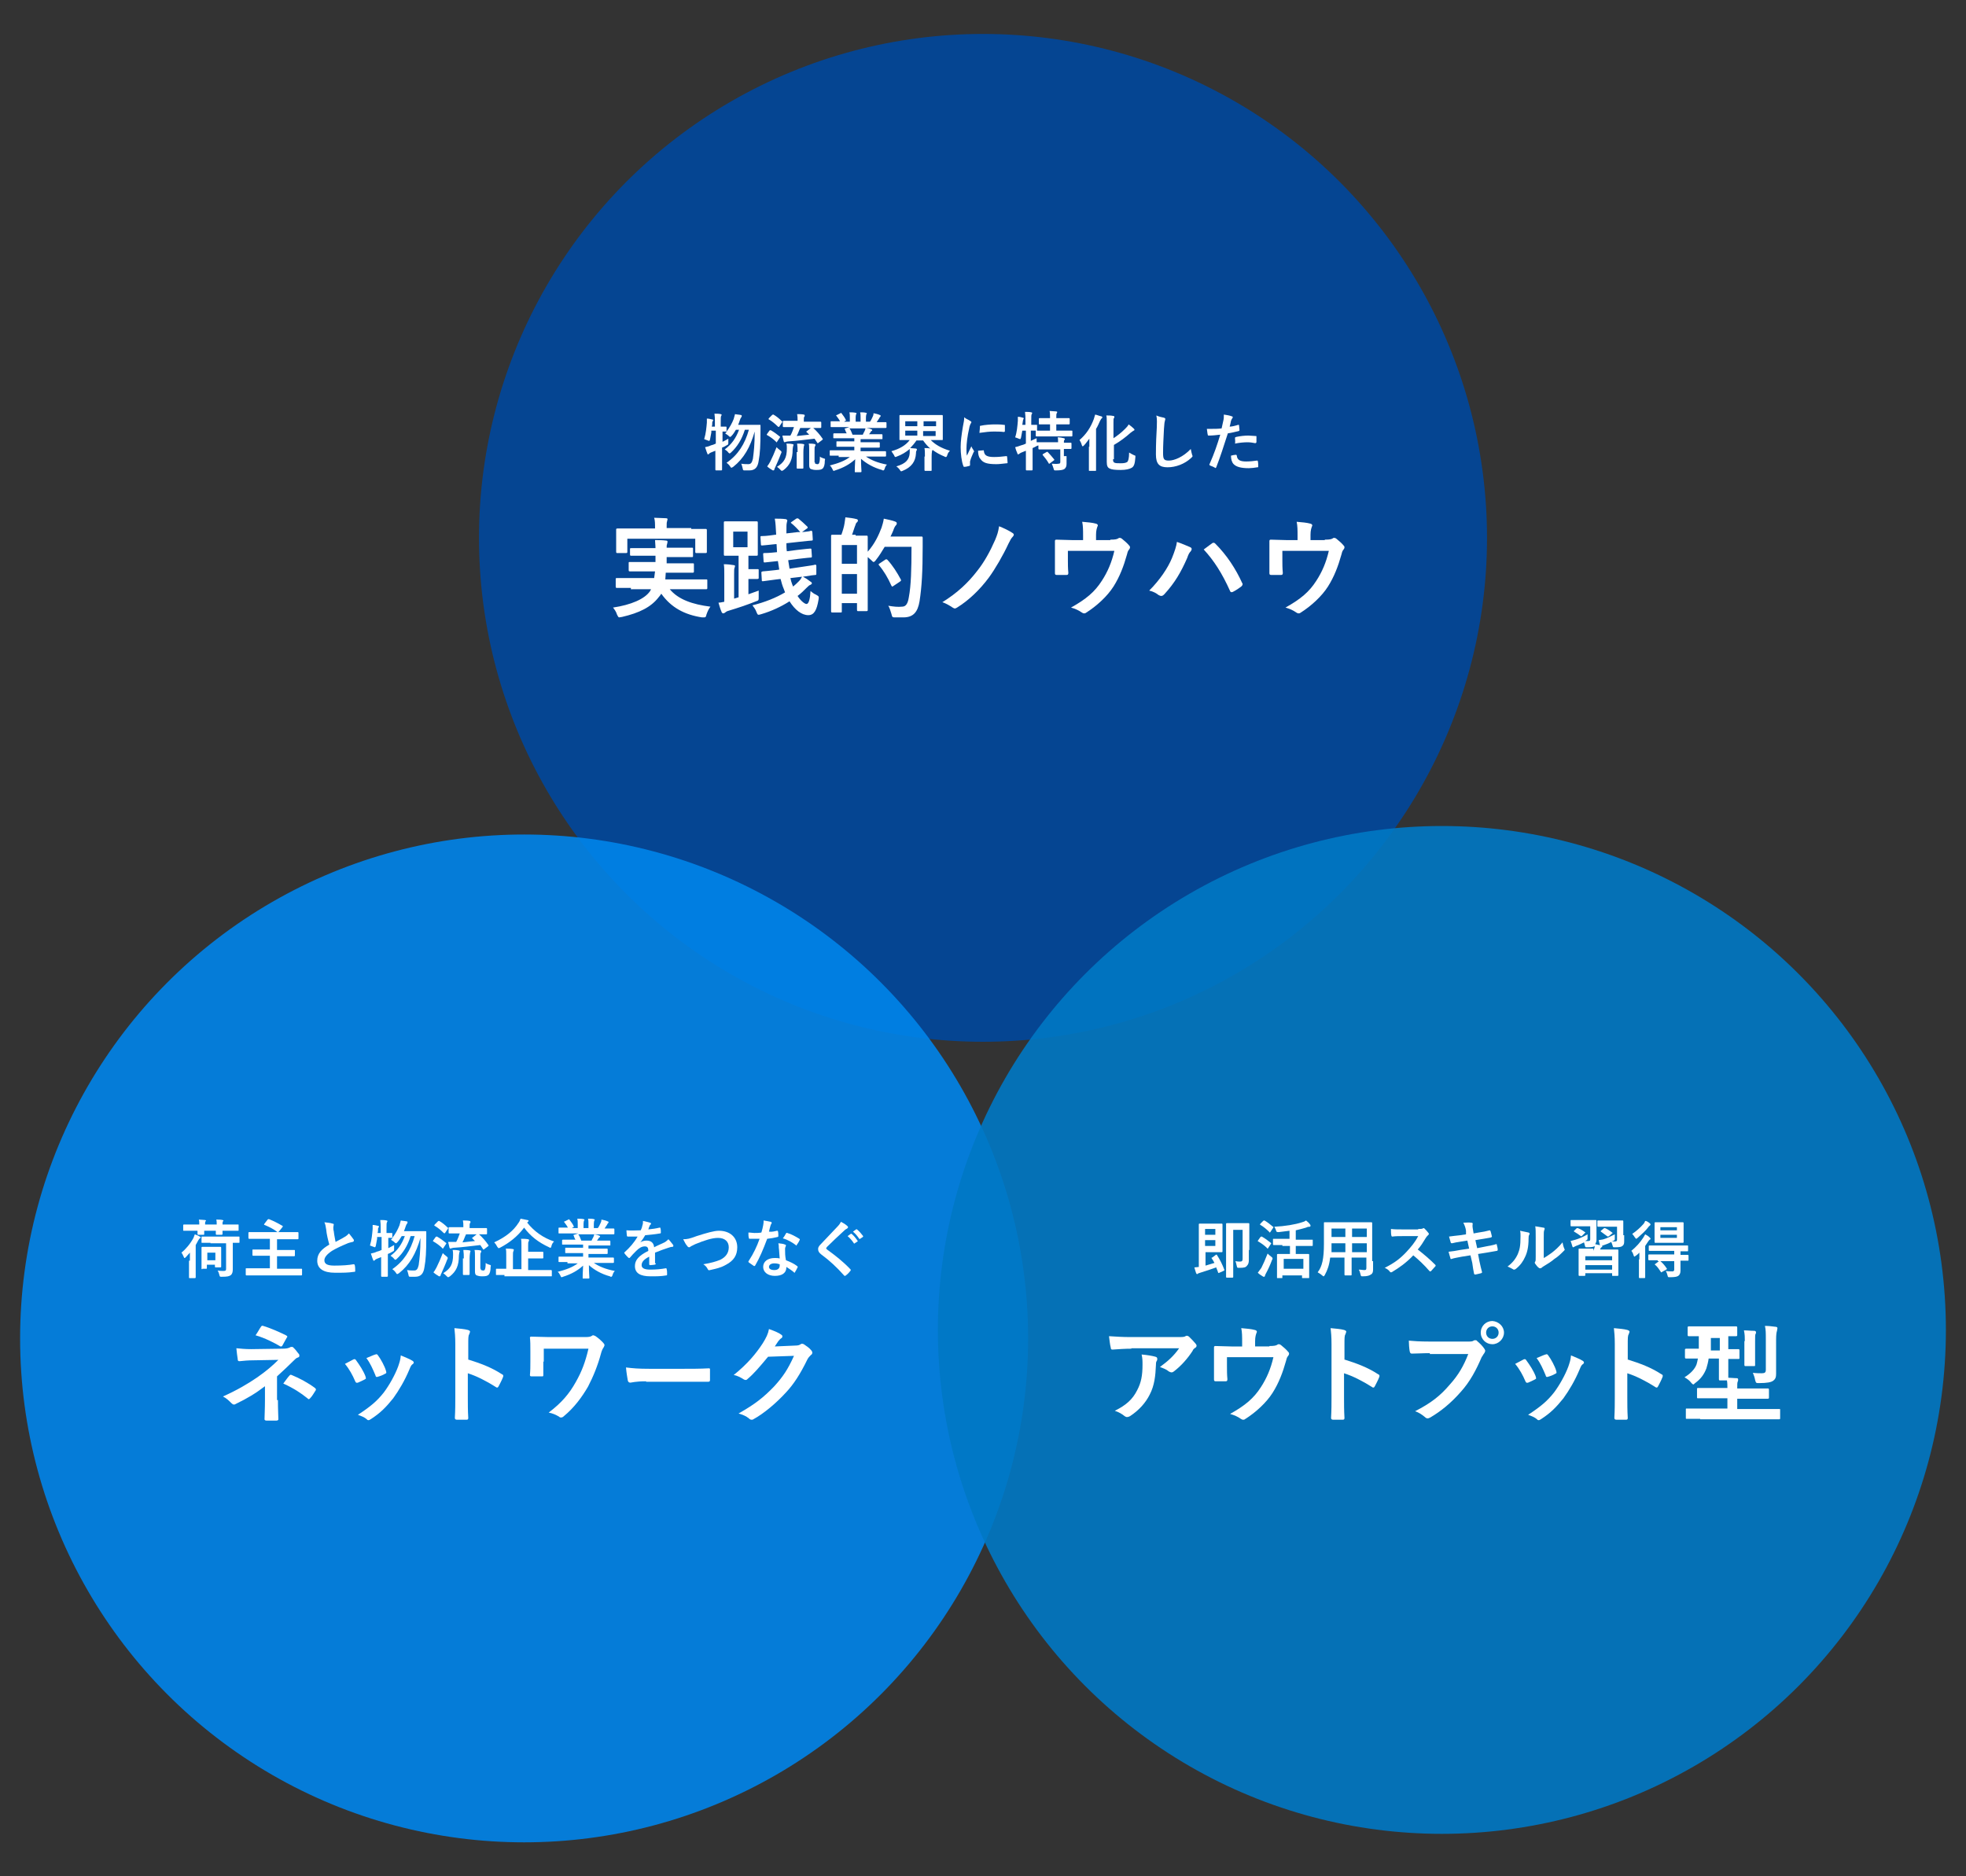 <?xml version="1.0" encoding="utf-8"?>
<!-- Generator: Adobe Illustrator 23.1.1, SVG Export Plug-In . SVG Version: 6.00 Build 0)  -->
<svg version="1.1" id="レイヤー_1" xmlns="http://www.w3.org/2000/svg" xmlns:xlink="http://www.w3.org/1999/xlink" x="0px"
	 y="0px" viewBox="0 0 440 420" style="enable-background:new 0 0 440 420;" xml:space="preserve">
<rect x="0" y="0" width="440" height="420" fill="#333333" stroke="none"/>
<style type="text/css">
	.st0{opacity:0.9;fill:#00479D;}
	.st1{opacity:0.9;fill:#0084EA;}
	.st2{opacity:0.9;fill:#0078C5;}
	.st3{fill:#FFFFFF;}
</style>
<g>
	<circle class="st0" cx="220" cy="120.4" r="112.8"/>
	<circle class="st1" cx="117.3" cy="299.6" r="112.8"/>
	<circle class="st2" cx="322.7" cy="297.7" r="112.8"/>
	<g>
		<path class="st3" d="M159.2,96.8c-0.1,0.6-0.2,1.1-0.3,1.6c-0.1,0.2-0.1,0.3-0.2,0.3c-0.1,0-0.2-0.1-0.3-0.1
			c-0.2-0.1-0.6-0.2-0.8-0.3c0.4-1.3,0.5-2.6,0.6-3.7c0-0.3,0-0.5,0-0.9c0.4,0,0.8,0.1,1.2,0.2c0.2,0,0.2,0.1,0.2,0.2s0,0.1-0.1,0.2
			c-0.1,0.1-0.1,0.3-0.1,0.5c0,0.2,0,0.4-0.1,0.7h0.7v-0.8c0-1,0-1.4-0.1-2.1c0.5,0,1,0,1.4,0.1c0.1,0,0.2,0.1,0.2,0.1
			c0,0.1,0,0.2-0.1,0.3c-0.1,0.2-0.1,0.5-0.1,1.6v0.8c0.7,0,1,0,1.1,0c0.1,0,0.2,0,0.2,0.1v1c0.7-0.9,1.2-1.8,1.6-2.8
			c0.1-0.4,0.2-0.7,0.3-1.1c0.4,0.1,0.9,0.1,1.3,0.2c0.2,0,0.2,0.1,0.2,0.2s0,0.2-0.1,0.3c-0.1,0.1-0.2,0.3-0.3,0.6
			c-0.1,0.4-0.3,0.8-0.4,1.1h3.3c1.1,0,1.4,0,1.5,0c0.2,0,0.2,0,0.2,0.2c0,0.4,0,0.8,0,1.1c0,3.3-0.1,5.1-0.4,6.7
			c-0.2,1.5-0.8,2.2-2.1,2.2c-0.3,0-0.6,0-1,0c-0.4,0-0.4,0-0.5-0.5c-0.1-0.4-0.2-0.8-0.3-1c0.6,0.1,1.1,0.1,1.6,0.1
			c0.6,0,0.8-0.4,1-1.2c0.2-1.5,0.4-3.1,0.4-6.1c-1,3.5-2.4,6-4.8,7.9c-0.2,0.1-0.3,0.2-0.4,0.2c-0.1,0-0.2-0.1-0.3-0.3
			c-0.2-0.3-0.5-0.6-0.8-0.8c2.6-1.8,4.1-4.2,5-7.4h-0.9c-0.7,2.2-1.7,3.8-3.1,5.1c-0.2,0.2-0.3,0.2-0.3,0.2c-0.1,0-0.2-0.1-0.3-0.2
			c-0.2-0.3-0.5-0.5-0.8-0.7c1.5-1.1,2.5-2.5,3.2-4.4h-0.7c-0.3,0.5-0.6,1-1,1.4c-0.2,0.2-0.2,0.2-0.3,0.2c-0.1,0-0.2-0.1-0.3-0.2
			c-0.3-0.3-0.6-0.4-0.8-0.6l0.4-0.4c-0.1,0-0.4,0-1,0v2.3c0.4-0.2,0.8-0.4,1.3-0.7c0,0.3,0,0.6,0,0.9c0,0.4,0,0.4-0.4,0.6
			c-0.3,0.2-0.7,0.4-1,0.5v2.4c0,1.6,0,2.4,0,2.5c0,0.1,0,0.2-0.2,0.2h-1.1c-0.1,0-0.2,0-0.2-0.2c0-0.1,0-0.9,0-2.5v-1.7
			c-0.3,0.1-0.7,0.3-1,0.4c-0.2,0.1-0.4,0.2-0.4,0.3c-0.1,0.1-0.2,0.1-0.2,0.1c-0.1,0-0.2,0-0.2-0.2c-0.2-0.4-0.3-0.9-0.5-1.4
			c0.5-0.1,0.9-0.2,1.3-0.4c0.4-0.1,0.7-0.2,1.1-0.4v-2.9H159.2z"/>
		<path class="st3" d="M172.2,96.4c0.1-0.1,0.2-0.1,0.3-0.1c0.7,0.4,1.4,0.9,2,1.4c0.1,0.1,0.1,0.1,0.1,0.1c0,0,0,0.1-0.1,0.2
			l-0.6,0.9c0,0.1-0.1,0.1-0.1,0.1c0,0-0.1,0-0.1-0.1c-0.6-0.6-1.3-1.1-2-1.5c-0.1,0-0.1-0.1-0.1-0.1c0,0,0-0.1,0.1-0.2L172.2,96.4z
			 M172.4,103.3c0.4-0.8,0.9-1.9,1.4-3.2c0.2,0.2,0.5,0.5,0.8,0.7c0.2,0.2,0.3,0.2,0.3,0.4c0,0.1,0,0.2-0.1,0.3
			c-0.4,1.1-0.9,2.2-1.3,3.1c-0.1,0.2-0.2,0.4-0.2,0.5c0,0.1-0.1,0.2-0.2,0.2c-0.1,0-0.2,0-0.3-0.1c-0.3-0.2-0.7-0.4-1.1-0.8
			C172,104,172.2,103.7,172.4,103.3z M172.8,92.9c0.1-0.1,0.2-0.1,0.3-0.1c0.7,0.4,1.3,0.9,1.9,1.5c0.1,0,0.1,0.1,0.1,0.1
			s0,0.1-0.1,0.2l-0.6,0.9c-0.1,0.1-0.1,0.1-0.3,0c-0.6-0.6-1.3-1.2-2-1.6c-0.1,0-0.1-0.1-0.1-0.1c0,0,0-0.1,0.1-0.2L172.8,92.9z
			 M176.1,100.4c0-0.4,0-0.7-0.1-1.1c0.4,0,0.9,0,1.3,0.1c0.2,0,0.3,0.1,0.3,0.2c0,0.1-0.1,0.2-0.1,0.3c0,0.1-0.1,0.4-0.1,0.7
			c0,2.2-0.6,3.5-2,4.6c-0.2,0.1-0.3,0.2-0.4,0.2c-0.1,0-0.2-0.1-0.3-0.2c-0.3-0.3-0.5-0.5-0.8-0.7
			C175.5,103.5,176.1,102.5,176.1,100.4z M181.6,95.7c0.1-0.1,0.2-0.1,0.3,0c0.8,0.7,1.6,1.6,2.2,2.5c0.1,0.1,0.1,0.1-0.1,0.3
			l-0.8,0.6c-0.1,0.1-0.1,0.1-0.2,0.1c0,0-0.1,0-0.1-0.1c-0.2-0.3-0.4-0.6-0.6-0.9c-1.9,0.2-4,0.5-5.8,0.6c-0.3,0-0.5,0.1-0.6,0.1
			c-0.1,0-0.2,0.1-0.3,0.1c-0.1,0-0.1-0.1-0.2-0.2c-0.1-0.4-0.2-0.8-0.3-1.3c0.6,0,1,0,1.4,0c0.1,0,0.3,0,0.4,0
			c0.4-0.7,0.6-1.4,0.8-1.9h-0.4c-1.4,0-1.8,0-1.9,0c-0.1,0-0.2,0-0.2-0.2v-1c0-0.1,0-0.2,0.2-0.2c0.1,0,0.6,0,1.9,0h1.2V94
			c0-0.5,0-0.8-0.1-1.3c0.5,0,1,0,1.5,0.1c0.1,0,0.2,0.1,0.2,0.2c0,0.1,0,0.2-0.1,0.3c-0.1,0.1-0.1,0.3-0.1,0.8v0.3h1.8
			c1.4,0,1.8,0,1.9,0c0.1,0,0.2,0,0.2,0.2v1c0,0.1,0,0.2-0.2,0.2c-0.1,0-0.6,0-1.9,0h-2.6c-0.3,0.6-0.5,1.3-0.8,1.8
			c1-0.1,2-0.2,2.8-0.3c-0.2-0.2-0.4-0.4-0.6-0.6c-0.1-0.1-0.1-0.1,0.1-0.2L181.6,95.7z M178.5,101.2c0-0.7,0-1.2-0.1-1.9
			c0.4,0,1,0,1.4,0.1c0.1,0,0.2,0.1,0.2,0.2c0,0.1-0.1,0.2-0.1,0.3c0,0.2-0.1,0.5-0.1,1.3v1.9c0,1.1,0,1.6,0,1.6
			c0,0.1,0,0.2-0.2,0.2h-1.1c-0.1,0-0.2,0-0.2-0.2c0-0.1,0-0.5,0-1.6V101.2z M182.4,103.5c0,0.2,0,0.3,0.1,0.3
			c0.1,0,0.2,0.1,0.4,0.1c0.2,0,0.3,0,0.4-0.2c0.1-0.2,0.2-0.5,0.2-1.5c0.2,0.2,0.5,0.3,0.8,0.4c0.4,0.1,0.4,0.1,0.3,0.5
			c0,1-0.2,1.4-0.4,1.7c-0.3,0.3-0.6,0.4-1.5,0.4c-0.6,0-0.9-0.1-1.2-0.2c-0.3-0.1-0.4-0.4-0.4-0.9v-3.4c0-0.7,0-1-0.1-1.4
			c0.4,0,0.9,0,1.3,0.1c0.2,0,0.2,0.1,0.2,0.2c0,0.1,0,0.2-0.1,0.3c-0.1,0.2-0.1,0.3-0.1,1.1V103.5z"/>
		<path class="st3" d="M187.7,102c-1.3,0-1.7,0-1.8,0c-0.2,0-0.2,0-0.2-0.2V101c0-0.2,0-0.2,0.2-0.2c0.1,0,0.5,0,1.8,0h3.5v-0.8h-2
			c-1.4,0-1.8,0-1.9,0c-0.1,0-0.1,0-0.1-0.2v-0.8c0-0.2,0-0.2,0.1-0.2c0.1,0,0.6,0,1.9,0h2v-0.7h-2.6c-1.3,0-1.8,0-1.9,0
			c-0.2,0-0.2,0-0.2-0.1v-0.8c0-0.1,0-0.2,0.2-0.2c0.1,0,0.5,0,1.9,0h0.9c-0.2-0.3-0.3-0.6-0.4-0.9c-0.1-0.1-0.1-0.2,0.1-0.2
			l0.9-0.3h-2.2c-1.3,0-1.7,0-1.8,0c-0.2,0-0.2,0-0.2-0.2v-0.9c0-0.2,0-0.2,0.2-0.2c0.1,0,0.5,0,1.8,0h0.1c-0.2-0.4-0.5-0.8-0.8-1.2
			c-0.1-0.1-0.1-0.2,0.1-0.2l0.8-0.4c0.1-0.1,0.2-0.1,0.3,0.1c0.3,0.4,0.7,0.9,0.9,1.4c0.1,0.1,0.1,0.1-0.1,0.2l-0.3,0.2h1.3v-0.9
			c0-0.5,0-0.8-0.1-1.2c0.4,0,1,0,1.4,0.1c0.1,0,0.2,0.1,0.2,0.1c0,0.1,0,0.2-0.1,0.2c0,0.1-0.1,0.3-0.1,0.8v0.9h1.1v-0.9
			c0-0.5,0-0.8-0.1-1.2c0.4,0,1,0,1.3,0.1c0.1,0,0.2,0.1,0.2,0.1s0,0.2-0.1,0.2c0,0.1-0.1,0.3-0.1,0.8v0.9h0.9
			c0.3-0.4,0.4-0.7,0.6-1.1c0.1-0.2,0.2-0.4,0.2-0.8c0.5,0.1,1,0.2,1.4,0.4c0.1,0,0.2,0.1,0.2,0.2c0,0.1-0.1,0.2-0.1,0.2
			c-0.1,0.1-0.2,0.2-0.2,0.3c-0.2,0.3-0.4,0.6-0.6,0.9h0.2c1.3,0,1.7,0,1.8,0c0.1,0,0.2,0,0.2,0.2v0.9c0,0.1,0,0.2-0.2,0.2
			c-0.1,0-0.5,0-1.8,0h-2.5c0.4,0.1,0.7,0.1,1.1,0.3c0.1,0,0.2,0.1,0.2,0.2c0,0.1-0.1,0.2-0.2,0.2c-0.1,0-0.1,0.2-0.2,0.3l-0.3,0.4
			h0.9c1.3,0,1.8,0,1.9,0c0.1,0,0.2,0,0.2,0.2v0.8c0,0.1,0,0.1-0.2,0.1c-0.1,0-0.5,0-1.9,0h-2.8v0.7h2.2c1.4,0,1.8,0,1.9,0
			c0.1,0,0.2,0,0.2,0.2v0.8c0,0.1,0,0.2-0.2,0.2c-0.1,0-0.6,0-1.9,0h-2.2v0.8h3.7c1.3,0,1.7,0,1.8,0c0.1,0,0.2,0,0.2,0.2v0.8
			c0,0.1,0,0.2-0.2,0.2c-0.1,0-0.5,0-1.8,0h-2.5c1.2,0.8,2.6,1.4,4.7,1.8c-0.2,0.2-0.4,0.5-0.5,0.9c-0.1,0.3-0.2,0.4-0.3,0.4
			c-0.1,0-0.2,0-0.3-0.1c-1.9-0.5-3.6-1.5-4.7-2.5c0,1.7,0.1,2.5,0.1,2.8c0,0.1,0,0.2-0.2,0.2h-1.2c-0.1,0-0.1,0-0.1-0.2
			c0-0.2,0-1.1,0.1-2.7c-1.2,1.1-2.6,1.9-4.5,2.5c-0.2,0.1-0.3,0.1-0.3,0.1c-0.1,0-0.2-0.1-0.3-0.4c-0.2-0.4-0.4-0.7-0.6-0.8
			c1.9-0.5,3.3-1,4.5-1.9H187.7z M193.1,97.3c0.1-0.2,0.2-0.5,0.4-0.8c0.1-0.2,0.1-0.3,0.2-0.6h-3.6c0,0,0.1,0.1,0.1,0.1
			c0.2,0.3,0.4,0.8,0.6,1.3H193.1z"/>
		<path class="st3" d="M207,102.2c0-0.8,0-1.4-0.1-1.9c0.4,0,0.9,0,1.3,0.1c-0.6-0.5-1.1-1.1-1.6-1.8h-1.5c-0.4,0.6-0.9,1.2-1.4,1.7
			c0.4,0,0.8,0.1,1.2,0.1c0.2,0,0.3,0.1,0.3,0.2c0,0.1,0,0.2-0.1,0.3c-0.1,0.2-0.1,0.4-0.1,0.6c-0.1,1.8-1,3.1-3,3.9
			c-0.2,0.1-0.3,0.1-0.3,0.1c-0.1,0-0.2-0.1-0.3-0.3c-0.2-0.3-0.5-0.6-0.8-0.8c2.1-0.6,2.9-1.5,3-3c0-0.3,0-0.6,0-0.9
			c-0.8,0.7-1.8,1.3-2.9,1.7c-0.2,0.1-0.3,0.1-0.3,0.1c-0.1,0-0.2-0.1-0.3-0.4c-0.2-0.3-0.4-0.6-0.6-0.9c1.8-0.5,3.2-1.3,4.1-2.5
			h-0.3c-1.4,0-1.8,0-1.9,0c-0.1,0-0.1,0-0.1-0.1c0-0.1,0-0.5,0-1.4v-2.5c0-0.9,0-1.3,0-1.4c0-0.1,0-0.2,0.1-0.2c0.1,0,0.6,0,1.9,0
			h5.6c1.4,0,1.9,0,1.9,0c0.1,0,0.2,0,0.2,0.2c0,0.1,0,0.5,0,1.4v2.5c0,0.9,0,1.3,0,1.4c0,0.1,0,0.1-0.2,0.1c-0.1,0-0.6,0-1.9,0
			h-0.6c1,1,2.3,1.8,4.3,2.4c-0.3,0.3-0.5,0.6-0.6,1c-0.1,0.3-0.2,0.4-0.3,0.4c-0.1,0-0.2,0-0.3-0.1c-1-0.4-1.9-0.9-2.7-1.5
			c0,0.1,0,0.1-0.1,0.2c0,0.2-0.1,0.4-0.1,1.3v1.4c0,1.1,0,1.5,0,1.6c0,0.2,0,0.2-0.2,0.2h-1.2c-0.1,0-0.2,0-0.2-0.2
			c0-0.1,0-0.6,0-1.6V102.2z M205.3,95.4v-1.1h-2.7v1.1H205.3z M205.3,97.5v-1.1h-2.7v1.1H205.3z M206.7,94.3v1.1h2.8v-1.1H206.7z
			 M209.4,96.5h-2.8v1.1h2.8V96.5z"/>
		<path class="st3" d="M217.1,94.2c0.2,0.1,0.3,0.2,0.3,0.3c0,0.1,0,0.1-0.2,0.4c-0.1,0.3-0.2,0.4-0.3,1c-0.4,1.7-0.6,3.5-0.6,4.5
			c0,0.7,0,1.1,0.1,1.6c0.3-0.6,0.5-1.1,1-2.1c0.1,0.3,0.3,0.6,0.5,0.9c0,0.1,0.1,0.2,0.1,0.2c0,0.1,0,0.2-0.1,0.2
			c-0.3,0.7-0.6,1.3-0.8,2.1c0,0.1,0,0.2,0,0.4c0,0.2,0,0.3,0,0.4c0,0.1-0.1,0.2-0.2,0.2c-0.4,0.1-0.7,0.2-1.1,0.2
			c-0.1,0-0.2-0.1-0.2-0.2c-0.4-1-0.6-2.8-0.6-4.2c0-1.3,0.2-2.8,0.5-4.6c0.2-1,0.3-1.5,0.3-2.1C216.2,93.8,216.7,93.9,217.1,94.2z
			 M220.1,100.8c0.1,0,0.1,0.1,0.1,0.2c0.1,1,0.8,1.3,2.3,1.3c1.1,0,1.7-0.1,2.7-0.2c0.1,0,0.2,0,0.2,0.2c0,0.3,0.1,0.8,0.1,1.2
			c0,0.2,0,0.2-0.2,0.2c-1,0.1-1.6,0.2-2.3,0.2c-2.1,0-3-0.3-3.6-1.2c-0.4-0.4-0.5-1.2-0.5-1.8L220.1,100.8z M219.3,95.5
			c0-0.2,0.1-0.2,0.2-0.2c0.8-0.2,2.4-0.3,3-0.3c0.8,0,1.5,0,2.1,0.1c0.3,0,0.3,0,0.3,0.2c0,0.4,0,0.8,0,1.2c0,0.1-0.1,0.2-0.2,0.2
			c-0.8-0.1-1.6-0.1-2.3-0.1c-0.9,0-1.8,0.1-3.2,0.3C219.3,96.1,219.3,95.8,219.3,95.5z"/>
		<path class="st3" d="M238.7,102.1c0,0.6,0,1.2,0,1.7c0,0.5-0.1,0.9-0.5,1.2c-0.3,0.2-0.9,0.3-1.9,0.3c-0.4,0-0.4,0-0.5-0.4
			c-0.1-0.4-0.3-0.8-0.4-1.1c0.5,0,1,0.1,1.5,0c0.3,0,0.4-0.1,0.4-0.4v-2.8h-2.8c-1.3,0-1.8,0-1.9,0c-0.1,0-0.2,0-0.2-0.2v-0.7
			c-0.1,0-0.2,0.1-0.3,0.1c-0.3,0.2-0.6,0.3-1,0.5v2.3c0,1.6,0,2.4,0,2.5c0,0.1,0,0.2-0.2,0.2h-1.1c-0.1,0-0.2,0-0.2-0.2
			c0-0.1,0-0.9,0-2.5v-1.7l-1,0.4c-0.2,0.1-0.4,0.2-0.5,0.3c-0.1,0.1-0.2,0.1-0.2,0.1c-0.1,0-0.2,0-0.2-0.2c-0.2-0.4-0.4-1-0.5-1.4
			c0.4-0.1,0.8-0.2,1.3-0.4c0.4-0.1,0.7-0.2,1.1-0.4v-2.9h-0.8c-0.1,0.5-0.2,1.1-0.3,1.6c-0.1,0.2-0.1,0.3-0.2,0.3
			c-0.1,0-0.2-0.1-0.3-0.1c-0.2-0.1-0.5-0.2-0.8-0.3c0.4-1.2,0.5-2.5,0.6-3.7c0-0.3,0-0.6,0-0.9c0.4,0,0.8,0.1,1.1,0.2
			c0.2,0,0.2,0.1,0.2,0.2s0,0.1-0.1,0.2c0,0.1-0.1,0.3-0.1,0.5l-0.1,0.7h0.7v-0.8c0-1,0-1.4-0.1-2.1c0.5,0,1,0,1.4,0.1
			c0.1,0,0.2,0.1,0.2,0.1c0,0.1,0,0.2-0.1,0.3c-0.1,0.2-0.1,0.5-0.1,1.6v0.8c0.8,0,1.1,0,1.1,0c0.2,0,0.2,0,0.2,0.1v1.1
			c0,0.1,0,0.1,0,0.1c0.1,0,0.6,0,1.9,0h1v-1.4h-0.6c-1.2,0-1.7,0-1.7,0c-0.2,0-0.2,0-0.2-0.2v-1c0-0.1,0-0.2,0.2-0.2
			c0.1,0,0.5,0,1.7,0h0.6c0-0.8,0-1.2-0.1-1.6c0.5,0,1,0.1,1.5,0.1c0.1,0,0.2,0.1,0.2,0.1c0,0.1,0,0.2-0.1,0.3
			c-0.1,0.2-0.1,0.4-0.1,1.1h1c1.3,0,1.7,0,1.8,0c0.1,0,0.2,0,0.2,0.2v1c0,0.1,0,0.2-0.2,0.2c-0.1,0-0.5,0-1.8,0h-1v1.4h1.5
			c1.3,0,1.8,0,1.9,0c0.1,0,0.2,0,0.2,0.1v1c0,0.1,0,0.2-0.2,0.2c-0.1,0-0.5,0-1.9,0h-4c-1.3,0-1.8,0-1.9,0c-0.1,0-0.2,0-0.2-0.2v-1
			c0-0.1,0-0.1,0-0.1c-0.1,0-0.4,0-1.1,0v2.3c0.4-0.2,0.8-0.4,1.3-0.6c0,0.3,0,0.6,0,0.9h0.1c0.1,0,0.5,0,1.9,0h2.8
			c0-0.5,0-0.9-0.1-1.1c0.5,0,1.1,0.1,1.4,0.2c0.1,0,0.2,0.1,0.2,0.2c0,0.1,0,0.2-0.1,0.2c-0.1,0.1-0.1,0.2-0.1,0.6c1,0,1.4,0,1.5,0
			c0.1,0,0.2,0,0.2,0.2v1c0,0.1,0,0.2-0.2,0.2c-0.1,0-0.5,0-1.5,0V102.1z M234.2,101.2c0.2-0.1,0.2-0.1,0.3,0c0.5,0.5,0.9,1,1.4,1.6
			c0.1,0.1,0.1,0.2-0.1,0.3l-0.8,0.6c-0.1,0.1-0.1,0.1-0.2,0.1c0,0-0.1,0-0.1-0.1c-0.4-0.7-0.8-1.2-1.3-1.8
			c-0.1-0.1-0.1-0.2,0.1-0.3L234.2,101.2z"/>
		<path class="st3" d="M243.8,100c0-0.5,0-1.2,0-1.8c-0.4,0.5-0.8,1.1-1.2,1.5c-0.1,0.1-0.2,0.2-0.3,0.2s-0.1-0.1-0.2-0.3
			c-0.1-0.4-0.3-0.8-0.5-1.1c1.5-1.3,2.5-2.8,3.2-4.7c0.1-0.3,0.2-0.7,0.3-1c0.5,0.1,0.9,0.3,1.4,0.4c0.2,0.1,0.2,0.1,0.2,0.2
			c0,0.1,0,0.2-0.1,0.2c-0.1,0.1-0.2,0.2-0.4,0.6c-0.3,0.6-0.5,1.2-0.9,1.8v7.2c0,1.4,0,2,0,2.1c0,0.1,0,0.1-0.2,0.1h-1.2
			c-0.2,0-0.2,0-0.2-0.1c0-0.1,0-0.8,0-2.1V100z M249.1,102.8c0,0.5,0.1,0.7,0.4,0.8c0.3,0.1,0.6,0.1,1.4,0.1c0.7,0,1.1-0.1,1.4-0.3
			c0.2-0.2,0.4-0.8,0.4-2.1c0.3,0.2,0.7,0.4,1.1,0.6c0.4,0.1,0.3,0.1,0.3,0.5c-0.1,1.4-0.3,2-0.8,2.3c-0.5,0.3-1.3,0.5-2.5,0.5
			c-1.3,0-2-0.1-2.4-0.3c-0.5-0.2-0.7-0.6-0.7-1.5v-8.8c0-0.8,0-1.2-0.1-1.6c0.6,0,1,0,1.5,0.1c0.2,0,0.3,0.1,0.3,0.2s0,0.2-0.1,0.3
			c-0.1,0.1-0.1,0.3-0.1,1v3.5c0.9-0.6,1.7-1.2,2.6-2.1c0.3-0.3,0.6-0.6,0.8-1c0.4,0.3,0.8,0.6,1.1,0.9c0.1,0.1,0.2,0.2,0.2,0.3
			c0,0.1-0.1,0.2-0.2,0.2c-0.2,0.1-0.4,0.3-0.7,0.5c-1,0.9-2.3,1.9-3.7,2.7V102.8z"/>
		<path class="st3" d="M260.5,93.5c0.2,0.1,0.3,0.1,0.3,0.3c0,0.2-0.1,0.3-0.1,0.5c-0.1,0.2-0.1,0.6-0.2,1.7
			c-0.1,2.2-0.2,3.6-0.2,5.4c0,1.4,0.2,1.7,1.3,1.7c1.2,0,3.2-0.8,4.9-2.6c0.1,0.5,0.2,1,0.3,1.3c0.1,0.2,0.1,0.3,0.1,0.3
			c0,0.1-0.1,0.2-0.3,0.4c-1.5,1.4-3.5,2.1-5.3,2.1c-1.8,0-2.6-0.7-2.6-2.9c0-2.4,0.1-4.4,0.2-6.1c0-0.8,0.1-1.7-0.1-2.6
			C259.4,93.3,260.1,93.4,260.5,93.5z"/>
		<path class="st3" d="M277.1,95.1c0.2,0,0.2,0,0.2,0.1c0,0.3,0.1,0.7,0.1,1c0,0.2,0,0.2-0.2,0.3c-0.9,0.2-1.6,0.4-2.4,0.5
			c-1,3.1-1.7,5.3-2.6,7.6c-0.1,0.2-0.2,0.2-0.3,0.1c-0.1-0.1-0.8-0.4-1.1-0.5c-0.1-0.1-0.2-0.2-0.1-0.3c1.1-2.5,1.7-4.3,2.4-6.6
			c-0.8,0.1-1.8,0.2-2.5,0.2c-0.2,0-0.3,0-0.3-0.2c-0.1-0.3-0.1-0.8-0.2-1.3c0.3,0,0.5,0,1,0c0.7,0,1.5,0,2.3-0.1
			c0.1-0.6,0.3-1.2,0.4-1.8c0.1-0.4,0.1-0.8,0.1-1.3c0.7,0.1,1.3,0.2,1.8,0.4c0.1,0,0.2,0.1,0.2,0.2c0,0.1,0,0.1-0.1,0.2
			c-0.1,0.2-0.2,0.3-0.3,0.6c-0.1,0.5-0.2,1-0.3,1.3C275.7,95.5,276.5,95.3,277.1,95.1z M276.6,101.8c0.1,0,0.2,0.1,0.2,0.2
			c0.1,1,0.8,1.3,2.1,1.3c0.8,0,1.8-0.1,2.4-0.2c0.1,0,0.2,0,0.2,0.1c0.1,0.4,0.1,0.8,0.1,1.2c0,0.2,0,0.2-0.2,0.2
			c-0.5,0.1-1.4,0.2-1.9,0.2c-1.8,0-2.8-0.3-3.4-0.9c-0.4-0.4-0.6-1.1-0.6-1.9C275.8,101.9,276.4,101.8,276.6,101.8z M276.4,98.1
			c0-0.2,0-0.2,0.3-0.3c0.9-0.2,1.9-0.3,2.7-0.3c0.5,0,1.1,0.1,1.6,0.1c0.2,0,0.2,0,0.2,0.2c0,0.3,0,0.7,0,1.1
			c0,0.2-0.1,0.3-0.3,0.3c-0.5-0.1-1.1-0.2-1.7-0.2c-0.8,0-1.9,0.1-2.8,0.3C276.5,98.9,276.4,98.4,276.4,98.1z"/>
		<path class="st3" d="M141.2,131.6c-2.2,0-3,0-3.1,0c-0.2,0-0.3,0-0.3-0.3v-1.6c0-0.3,0-0.3,0.3-0.3c0.1,0,0.9,0,3.1,0h5.2
			c0.1-0.5,0.1-0.9,0.2-1.5h-2.3c-2.3,0-3.1,0-3.3,0c-0.2,0-0.3,0-0.3-0.3v-1.5c0-0.3,0-0.3,0.3-0.3c0.1,0,1,0,3.3,0h2.4v-1.4h-2.2
			c-2.2,0-3,0-3.2,0c-0.2,0-0.3,0-0.3-0.3V123c0-0.3,0-0.3,0.3-0.3c0.1,0,0.9,0,3.2,0h2.2c0-0.7-0.1-1.3-0.1-1.8
			c0.8,0,1.7,0,2.4,0.1c0.3,0,0.4,0.1,0.4,0.3c0,0.1-0.1,0.3-0.1,0.5c-0.1,0.2-0.1,0.4-0.1,0.8h2.5c2.2,0,3,0,3.1,0
			c0.3,0,0.3,0,0.3,0.3v1.5c0,0.3,0,0.3-0.3,0.3c-0.1,0-0.9,0-3.1,0h-2.5v1.4h2.6c2.3,0,3.1,0,3.2,0c0.3,0,0.3,0,0.3,0.3v1.5
			c0,0.2,0,0.3-0.3,0.3c-0.1,0-0.9,0-3.2,0H149c0,0.5-0.1,1-0.1,1.5h6c2.2,0,3,0,3.1,0c0.3,0,0.3,0,0.3,0.3v1.6c0,0.2,0,0.3-0.3,0.3
			c-0.1,0-0.9,0-3.1,0h-5c1.9,2.3,5.1,3.4,9.1,3.9c-0.4,0.5-0.7,1.2-0.9,1.8c-0.1,0.5-0.2,0.6-0.5,0.6c-0.1,0-0.3,0-0.5,0
			c-3.9-0.6-6.9-2.2-9.1-5.3c-0.2,0.3-0.4,0.6-0.6,0.8c-1.7,2.2-4.3,3.5-8.2,4.4c-0.2,0-0.5,0.1-0.6,0.1c-0.2,0-0.3-0.2-0.5-0.6
			c-0.2-0.7-0.6-1.2-0.9-1.6c4-0.6,7.1-1.9,8.3-3.7l0.2-0.4H141.2z M154.7,118.4c2.2,0,3,0,3.2,0c0.2,0,0.3,0,0.3,0.3
			c0,0.1,0,0.6,0,1.2v1c0,2.1,0,2.5,0,2.6c0,0.2,0,0.3-0.3,0.3h-2c-0.2,0-0.3,0-0.3-0.3v-2.9h-15.2v2.9c0,0.2,0,0.3-0.3,0.3h-1.9
			c-0.2,0-0.3,0-0.3-0.3c0-0.1,0-0.5,0-2.6V120c0-0.8,0-1.3,0-1.4c0-0.2,0-0.3,0.3-0.3c0.2,0,1,0,3.2,0h5.2v-0.1c0-1,0-1.7-0.2-2.3
			c0.9,0,1.8,0.1,2.6,0.1c0.3,0,0.4,0.1,0.4,0.2c0,0.2-0.1,0.3-0.1,0.5c-0.1,0.2-0.1,0.5-0.1,1.4v0.1H154.7z"/>
		<path class="st3" d="M167.3,133.1c0.8-0.3,1.7-0.6,2.5-0.9c0,0.4,0,0.9,0,1.4c0,0.8,0,0.8-0.6,1c-2,0.8-4.1,1.5-6.1,2.1
			c-0.4,0.1-0.7,0.3-0.8,0.4s-0.3,0.2-0.4,0.2c-0.2,0-0.3-0.1-0.4-0.3c-0.3-0.7-0.5-1.4-0.7-2.1c0.4,0,0.8-0.1,1.3-0.2v-6.1
			c0-1.1,0-1.6-0.1-2.3c0.8,0,1.7,0.1,2.2,0.2c0.2,0,0.3,0.1,0.3,0.2c0,0.2-0.1,0.3-0.1,0.4c-0.1,0.2-0.1,0.6-0.1,1.4v5.5l1-0.3
			v-9.3h-0.7c-1.6,0-2.1,0-2.3,0c-0.2,0-0.3,0-0.3-0.3c0-0.2,0-0.7,0-2.1v-2.9c0-1.3,0-1.9,0-2.1c0-0.2,0-0.3,0.3-0.3
			c0.2,0,0.7,0,2.3,0h2.4c1.6,0,2.1,0,2.3,0c0.2,0,0.3,0,0.3,0.3c0,0.2,0,0.7,0,2.1v2.9c0,1.3,0,1.9,0,2.1c0,0.2,0,0.3-0.3,0.3
			c-0.2,0-0.6,0-1.8,0v3h0.6c0.9,0,1.2,0,1.4,0c0.3,0,0.3,0,0.3,0.3v1.6c0,0.2,0,0.3-0.3,0.3c-0.1,0-0.5,0-1.4,0h-0.6V133.1z
			 M167.3,119h-3.2v3.5h3.2V119z M182.7,128.4c0,0.2,0,0.3-0.2,0.3c-0.2,0-1,0.1-2.8,0.4c0.6,0.3,1.2,0.7,1.7,1.1
			c0.2,0.1,0.3,0.2,0.3,0.4c0,0.1-0.1,0.2-0.3,0.3c-0.3,0.1-0.5,0.3-0.8,0.6c-0.7,0.7-1.4,1.4-2.1,1.9c0.7,1.1,1.6,1.8,2,1.8
			c0.5,0,0.8-1.1,0.9-2.9c0.4,0.3,0.7,0.6,1.2,0.8c0.7,0.4,0.7,0.4,0.6,1.1c-0.4,2.4-1,3.5-2.3,3.5c-1.5,0-3-1.2-4.2-3.1
			c-1.9,1.2-4,2.2-6.4,2.9c-0.7,0.2-0.7,0.2-1-0.5c-0.2-0.6-0.6-1.1-0.9-1.5c2.8-0.7,5.3-1.7,7.3-2.9c-0.1-0.3-0.2-0.5-0.3-0.8
			c-0.3-0.7-0.5-1.4-0.7-2.2l-0.9,0.1l-3,0.4c-0.3,0-0.3,0-0.3-0.2l-0.1-1.7c0-0.2,0-0.2,0.3-0.3c0.3,0,1-0.1,3-0.3l0.7-0.1
			c-0.1-0.6-0.2-1.3-0.3-1.9H174l-2.8,0.3c-0.2,0-0.3,0-0.3-0.2l-0.1-1.6c0-0.2,0-0.3,0.2-0.3c0.3,0,1,0,2.9-0.2
			c0-0.6-0.1-1.2-0.1-1.8l-0.2,0c-2,0.2-2.8,0.3-3,0.3c-0.2,0-0.3,0-0.3-0.2l-0.1-1.6c0-0.3,0-0.3,0.3-0.3c0.3,0,1,0,3-0.3l0.2,0
			v-0.2c-0.1-1.6-0.1-2.3-0.3-3.4c0.9,0,1.6,0,2.4,0.1c0.2,0,0.4,0.2,0.4,0.3c0,0.2-0.1,0.3-0.1,0.5c-0.1,0.3-0.1,0.8-0.1,2.4v0
			l2.6-0.3l0.5,0l-0.1-0.1c-0.5-0.6-1.2-1.3-1.8-1.8c-0.1-0.1-0.2-0.1-0.2-0.2c0-0.1,0.1-0.1,0.2-0.2l1-0.7c0.2-0.1,0.3-0.1,0.5,0
			c0.6,0.5,1.3,1.1,2,1.8c0.1,0.2,0.1,0.3-0.1,0.4l-1.1,0.8c1.3-0.1,1.8-0.2,2-0.3c0.2,0,0.2,0,0.3,0.3l0.1,1.6c0,0.2,0,0.3-0.2,0.3
			c-0.3,0-1,0.1-3,0.3l-2.7,0.3c0,0.6,0,1.2,0.1,1.8l2.3-0.3c1.9-0.2,2.6-0.3,2.9-0.3c0.2,0,0.3,0,0.3,0.2l0.1,1.5
			c0,0.2,0,0.3-0.2,0.3c-0.3,0-1,0.1-2.9,0.3l-2.2,0.3c0.1,0.6,0.2,1.3,0.3,1.9l2.7-0.4c2-0.3,2.8-0.4,3-0.5c0.2,0,0.2,0,0.3,0.2
			L182.7,128.4z M177.5,131.3c0.5-0.4,0.9-0.8,1.3-1.2c0.3-0.3,0.5-0.6,0.7-1l-2.6,0.3c0.1,0.5,0.2,0.9,0.4,1.4L177.5,131.3z"/>
		<path class="st3" d="M191.5,119.9c1.7,0,2.3,0,2.4,0c0.2,0,0.3,0,0.3,0.3c0,0.1,0,1,0,3.3c1.6-1.8,2.5-3.8,3.1-5.4
			c0.2-0.6,0.4-1.3,0.5-2c0.9,0.2,1.9,0.4,2.4,0.6c0.3,0.1,0.5,0.2,0.5,0.4c0,0.2,0,0.3-0.2,0.5c-0.2,0.2-0.4,0.6-0.6,1.2
			c-0.2,0.5-0.4,0.9-0.6,1.3h4.5c1.7,0,2.3,0,2.4,0c0.2,0,0.3,0,0.3,0.3c0,0.7,0,1.3,0,2c0,5.5-0.2,9-0.7,12.2
			c-0.4,2.4-1.4,3.6-3.6,3.6c-0.5,0-1.2,0-1.8,0c-0.7,0-0.7,0-0.9-0.8c-0.2-0.6-0.4-1.4-0.7-1.8c1.3,0.2,2.1,0.3,3.1,0.2
			c0.9,0,1.3-0.8,1.5-2.1c0.5-2.6,0.6-6.3,0.6-11.3H198c-0.6,1-1.2,2-2,3c-0.2,0.3-0.4,0.4-0.5,0.4s-0.2-0.1-0.5-0.4
			c-0.3-0.3-0.6-0.5-0.8-0.7v5c0,5.6,0,6.6,0,6.8c0,0.2,0,0.3-0.3,0.3h-1.8c-0.2,0-0.3,0-0.3-0.3V135h-3.4v1.8c0,0.3,0,0.3-0.3,0.3
			h-1.8c-0.2,0-0.3,0-0.3-0.3c0-0.1,0-1.3,0-7.1v-4.2c0-4.2,0-5.3,0-5.5c0-0.2,0-0.3,0.3-0.3c0.1,0,0.6,0,2,0
			c0.3-0.8,0.6-1.8,0.7-2.5c0.1-0.5,0.1-0.8,0.2-1.4c0.9,0.1,1.8,0.2,2.5,0.4c0.2,0,0.3,0.2,0.3,0.3c0,0.2,0,0.2-0.2,0.4
			c-0.1,0.1-0.3,0.3-0.3,0.5c-0.3,0.7-0.5,1.5-0.8,2.3H191.5z M188.4,122v4.2h3.4V122H188.4z M191.8,132.9v-4.4h-3.4v4.4H191.8z
			 M198.1,125.3c0.1-0.1,0.2-0.1,0.3-0.1c0,0,0.1,0,0.2,0.1c1.2,1.3,2.2,2.9,3,4.4c0.1,0.2,0.1,0.3-0.2,0.5l-1.5,1
			c-0.1,0.1-0.2,0.1-0.2,0.1c-0.1,0-0.1-0.1-0.2-0.2c-0.8-1.8-1.7-3.3-2.8-4.6c-0.1-0.2-0.1-0.2,0.2-0.4L198.1,125.3z"/>
		<path class="st3" d="M226.6,119.3c0.2,0.1,0.3,0.3,0.3,0.4s-0.1,0.3-0.2,0.4c-0.4,0.4-0.6,0.8-1,1.6c-1.2,2.6-3,5.7-4.4,7.6
			c-2,2.7-4.5,5.1-7.1,6.7c-0.2,0.1-0.3,0.2-0.5,0.2s-0.3-0.1-0.5-0.2c-0.6-0.4-1.4-0.9-2.3-1.2c3.4-2.1,5.8-4.4,7.8-7
			c1.6-2,2.9-4.4,4-6.9c0.5-1.2,0.7-1.8,0.9-3.1C224.6,118.2,225.7,118.7,226.6,119.3z"/>
		<path class="st3" d="M248.5,120.8c1.1,0,1.5-0.1,1.8-0.3c0.1-0.1,0.2-0.1,0.3-0.1c0.2,0,0.4,0.1,0.5,0.2c0.5,0.4,1.2,1,1.6,1.5
			c0.1,0.1,0.2,0.2,0.2,0.4c0,0.2-0.1,0.4-0.2,0.5c-0.3,0.3-0.4,0.8-0.5,1.2c-0.7,2.5-1.6,4.9-3,7.1c-1.4,2.2-3.8,4.4-6.2,5.9
			c-0.1,0.1-0.3,0.1-0.4,0.1c-0.2,0-0.3-0.1-0.5-0.2c-0.7-0.5-1.4-0.8-2.4-1.1c3.4-1.9,5.3-3.5,6.9-6c1.3-2,2.2-4.1,2.8-6.7h-10.4v2
			c0,1,0,1.9,0.1,2.9c0,0.4-0.1,0.5-0.4,0.5c-0.7,0-1.5,0-2.2,0c-0.3,0-0.4-0.1-0.4-0.4c0-1.2,0-2,0-3v-1.9c0-0.8,0-1.6,0-2.3
			c0-0.2,0.1-0.3,0.3-0.3c1.1,0,2.4,0.1,3.6,0.1h2.4v-0.9c0-1.3,0-2.3-0.2-3.2c1.2,0.1,2.3,0.2,3,0.4c0.5,0.1,0.6,0.4,0.4,0.7
			c-0.1,0.3-0.3,0.8-0.3,1.8v1.2H248.5z"/>
		<path class="st3" d="M262.3,124.9c0.6-1.5,1-2.7,1.1-3.6c1.2,0.4,2.3,0.9,3,1.2c0.2,0.1,0.3,0.2,0.3,0.4c0,0.2-0.1,0.3-0.2,0.5
			c-0.3,0.3-0.5,0.6-0.8,1.5c-1.4,3.2-2.8,5.6-5.1,8.1c-0.2,0.2-0.4,0.4-0.7,0.4c-0.2,0-0.4-0.1-0.6-0.2c-0.5-0.4-1.2-0.8-2.1-1
			C259.6,129.8,261.4,127.1,262.3,124.9z M271.3,121.6c0.1-0.1,0.2-0.1,0.3-0.1c0.1,0,0.2,0,0.4,0.2c2.6,2.6,4.6,5.7,6,8.8
			c0.1,0.1,0.1,0.2,0.1,0.3c0,0.1-0.1,0.3-0.2,0.4c-0.5,0.4-1.2,0.9-2,1.3c-0.3,0.1-0.5,0.1-0.6-0.2c-1.8-4-3.6-6.8-5.9-9.3
			C270.3,122.3,270.9,121.9,271.3,121.6z"/>
		<path class="st3" d="M296.5,120.8c1.1,0,1.5-0.1,1.8-0.3c0.1-0.1,0.2-0.1,0.3-0.1c0.2,0,0.4,0.1,0.5,0.2c0.5,0.4,1.2,1,1.6,1.5
			c0.1,0.1,0.2,0.2,0.2,0.4c0,0.2-0.1,0.4-0.2,0.5c-0.3,0.3-0.4,0.8-0.5,1.2c-0.7,2.5-1.6,4.9-3,7.1c-1.4,2.2-3.8,4.4-6.2,5.9
			c-0.1,0.1-0.3,0.1-0.4,0.1c-0.2,0-0.3-0.1-0.5-0.2c-0.7-0.5-1.4-0.8-2.4-1.1c3.4-1.9,5.3-3.5,6.9-6c1.3-2,2.2-4.1,2.8-6.7h-10.4v2
			c0,1,0,1.9,0.1,2.9c0,0.4-0.1,0.5-0.4,0.5c-0.7,0-1.5,0-2.2,0c-0.3,0-0.4-0.1-0.4-0.4c0-1.2,0-2,0-3v-1.9c0-0.8,0-1.6,0-2.3
			c0-0.2,0.1-0.3,0.3-0.3c1.1,0,2.4,0.1,3.6,0.1h2.4v-0.9c0-1.3,0-2.3-0.2-3.2c1.2,0.1,2.3,0.2,3,0.4c0.5,0.1,0.6,0.4,0.4,0.7
			c-0.1,0.3-0.3,0.8-0.3,1.8v1.2H296.5z"/>
	</g>
	<g>
		<path class="st3" d="M42.5,282.2c0-0.6,0-1.2,0-1.8c-0.3,0.3-0.6,0.7-0.9,1c-0.1,0.1-0.2,0.2-0.3,0.2c-0.1,0-0.1-0.1-0.2-0.3
			c-0.2-0.4-0.3-0.7-0.5-0.9c1-0.8,2-2,2.7-3.3c0.1-0.3,0.2-0.5,0.3-0.8c0.5,0.2,0.8,0.3,1.1,0.5c0.2,0.1,0.2,0.1,0.2,0.2
			c0,0.1-0.1,0.2-0.2,0.2c-0.1,0.1-0.1,0.1-0.3,0.4c-0.2,0.4-0.4,0.7-0.6,1.1v5.4c0,1.1,0,1.7,0,1.8c0,0.1,0,0.2-0.2,0.2h-1.1
			c-0.2,0-0.2,0-0.2-0.2c0-0.1,0-0.6,0-1.8V282.2z M44.6,274.1c0-0.4,0-0.8-0.1-1.1c0.5,0,1,0.1,1.4,0.1c0.1,0,0.2,0.1,0.2,0.1
			c0,0.1,0,0.1-0.1,0.2s-0.1,0.3-0.1,0.7h2.6c0-0.4,0-0.8-0.1-1.1c0.5,0,1,0,1.4,0.1c0.1,0,0.2,0.1,0.2,0.1c0,0.1,0,0.1-0.1,0.2
			c-0.1,0.1-0.1,0.3-0.1,0.7h1.7c1.2,0,1.7,0,1.8,0c0.1,0,0.1,0,0.1,0.2v1c0,0.2,0,0.2-0.1,0.2c-0.1,0-0.5,0-1.8,0h-1.7
			c0,0.4,0,0.6,0,0.7c0,0.1,0,0.2-0.2,0.2h-1.1c-0.1,0-0.2,0-0.2-0.2c0-0.1,0-0.3,0-0.7h-2.6c0,0.4,0,0.6,0,0.7c0,0.2,0,0.2-0.2,0.2
			h-1.1c-0.1,0-0.2,0-0.2-0.2c0-0.1,0-0.3,0-0.7H43c-1.2,0-1.7,0-1.8,0c-0.2,0-0.2,0-0.2-0.2v-1c0-0.1,0-0.2,0.2-0.2
			c0.1,0,0.5,0,1.8,0H44.6z M47.1,278.2c-1.4,0-1.8,0-1.9,0c-0.1,0-0.1,0-0.1-0.2v-1c0-0.2,0-0.2,0.1-0.2c0.1,0,0.6,0,1.9,0h4.4
			c1.4,0,1.8,0,1.9,0c0.2,0,0.2,0,0.2,0.2v1c0,0.2,0,0.2-0.2,0.2c-0.1,0-0.4,0-1.3,0v3.6c0,1.1,0,1.8,0,2.3c0,0.6-0.1,1-0.4,1.3
			c-0.4,0.3-0.8,0.4-2.1,0.4c-0.4,0-0.4,0-0.5-0.4c-0.1-0.4-0.2-0.7-0.4-1c0.5,0.1,1,0.1,1.3,0.1c0.5,0,0.6-0.1,0.6-0.5v-5.7H47.1z
			 M45.3,284.1c-0.2,0-0.2,0-0.2-0.2c0-0.1,0-0.4,0-2.2v-1c0-0.9,0-1.3,0-1.4c0-0.1,0-0.2,0.2-0.2c0.1,0,0.4,0,1.3,0H48
			c0.9,0,1.2,0,1.3,0c0.1,0,0.2,0,0.2,0.2c0,0.1,0,0.4,0,1.1v1c0,1.7,0,2,0,2.1c0,0.1,0,0.2-0.2,0.2h-1c-0.1,0-0.2,0-0.2-0.2v-0.4
			h-1.8v0.7c0,0.1,0,0.2-0.1,0.2H45.3z M46.4,282.1h1.8v-1.7h-1.8V282.1z"/>
		<path class="st3" d="M58.6,281.1c-1.4,0-1.8,0-1.9,0c-0.1,0-0.2,0-0.2-0.2v-1.1c0-0.1,0-0.1,0.2-0.1c0.1,0,0.6,0,1.9,0h1.8v-2.4
			h-2.7c-1.3,0-1.8,0-1.9,0c-0.1,0-0.2,0-0.2-0.2V276c0-0.1,0-0.2,0.2-0.2c0.1,0,0.5,0,1.9,0h7c1.3,0,1.8,0,1.9,0
			c0.1,0,0.2,0,0.2,0.2v1.2c0,0.1,0,0.2-0.2,0.2c-0.1,0-0.5,0-1.9,0H62v2.4h1.9c1.4,0,1.8,0,1.9,0c0.1,0,0.2,0,0.2,0.1v1.1
			c0,0.1,0,0.2-0.2,0.2c-0.1,0-0.6,0-1.9,0H62v2.8h3.6c1.2,0,1.7,0,1.8,0c0.1,0,0.2,0,0.2,0.1v1.2c0,0.1,0,0.2-0.2,0.2
			c-0.1,0-0.5,0-1.8,0H57c-1.3,0-1.7,0-1.8,0c-0.1,0-0.2,0-0.2-0.2V284c0-0.1,0-0.1,0.2-0.1c0.1,0,0.5,0,1.8,0h3.4v-2.8H58.6z
			 M59.9,273c0.1-0.1,0.1-0.1,0.3-0.1c1,0.4,2,0.9,3,1.5c0.1,0,0.1,0.1,0.1,0.1s0,0.1-0.1,0.2l-0.8,1c-0.1,0.1-0.2,0.1-0.3,0.1
			c-0.9-0.7-1.9-1.2-2.9-1.6c-0.1,0-0.1-0.1-0.1-0.1s0-0.1,0.1-0.2L59.9,273z"/>
		<path class="st3" d="M74.4,273.9c0.2,0,0.3,0.1,0.3,0.2c0,0.2-0.1,0.4-0.1,0.6c0,0.3,0,0.6,0.1,0.9c0.1,1,0.3,1.7,0.4,2.4
			c0.7-0.4,1.2-0.6,2-1.1c0.4-0.2,0.7-0.5,1-0.8c0.4,0.5,0.8,1,1,1.3c0.1,0.1,0.1,0.2,0.1,0.3c0,0.1-0.1,0.3-0.3,0.3
			c-0.4,0.1-0.9,0.2-1.3,0.4c-1.2,0.5-2.3,1-3.3,1.6c-1.2,0.8-1.7,1.5-1.7,2.1c0,0.8,0.6,1.2,2.2,1.2c1.8,0,3.2-0.1,4.3-0.3
			c0.2,0,0.2,0,0.3,0.2c0.1,0.4,0.1,0.9,0.1,1.3c0,0.2-0.1,0.2-0.3,0.2c-1.3,0.2-2.4,0.2-4.2,0.2c-2.6,0-4-0.9-4-2.7
			c0-1.6,1-2.6,2.7-3.6c-0.3-1.1-0.6-2.3-0.7-3.4c-0.1-0.7-0.2-1.2-0.4-1.6C73.2,273.7,73.9,273.7,74.4,273.9z"/>
		<path class="st3" d="M84.4,277.3c-0.1,0.6-0.2,1.1-0.3,1.6c-0.1,0.2-0.1,0.3-0.2,0.3c-0.1,0-0.2-0.1-0.3-0.1
			c-0.2-0.1-0.6-0.2-0.8-0.3c0.4-1.3,0.5-2.6,0.6-3.7c0-0.3,0-0.5,0-0.9c0.4,0,0.8,0.1,1.2,0.2c0.2,0,0.2,0.1,0.2,0.2s0,0.1-0.1,0.2
			c-0.1,0.1-0.1,0.3-0.1,0.5c0,0.2,0,0.4-0.1,0.7h0.7v-0.8c0-1,0-1.4-0.1-2.1c0.5,0,1,0,1.4,0.1c0.1,0,0.2,0.1,0.2,0.1
			c0,0.1,0,0.2-0.1,0.3c-0.1,0.2-0.1,0.5-0.1,1.6v0.8c0.7,0,1,0,1.1,0c0.1,0,0.2,0,0.2,0.1v1c0.7-0.9,1.2-1.8,1.6-2.8
			c0.1-0.4,0.2-0.7,0.3-1.1c0.4,0.1,0.9,0.1,1.3,0.2c0.2,0,0.2,0.1,0.2,0.2s0,0.2-0.1,0.3c-0.1,0.1-0.2,0.3-0.3,0.6
			c-0.1,0.4-0.3,0.8-0.4,1.1h3.3c1.1,0,1.4,0,1.5,0c0.2,0,0.2,0,0.2,0.2c0,0.4,0,0.8,0,1.1c0,3.3-0.1,5.1-0.4,6.7
			c-0.2,1.5-0.8,2.2-2.1,2.2c-0.3,0-0.6,0-1,0c-0.4,0-0.4,0-0.5-0.5c-0.1-0.4-0.2-0.8-0.3-1c0.6,0.1,1.1,0.1,1.6,0.1
			c0.6,0,0.8-0.4,1-1.2c0.2-1.5,0.4-3.1,0.4-6.1c-1,3.5-2.4,6-4.8,7.9c-0.2,0.1-0.3,0.2-0.4,0.2c-0.1,0-0.2-0.1-0.3-0.3
			c-0.2-0.3-0.5-0.6-0.8-0.8c2.6-1.8,4.1-4.2,5-7.4h-0.9c-0.7,2.2-1.7,3.8-3.1,5.1c-0.2,0.2-0.3,0.2-0.3,0.2c-0.1,0-0.2-0.1-0.3-0.2
			c-0.2-0.3-0.5-0.5-0.8-0.7c1.5-1.1,2.5-2.5,3.2-4.4h-0.7c-0.3,0.5-0.6,1-1,1.4c-0.2,0.2-0.2,0.2-0.3,0.2c-0.1,0-0.2-0.1-0.3-0.2
			c-0.3-0.3-0.6-0.4-0.8-0.6l0.4-0.4c-0.1,0-0.4,0-1,0v2.3c0.4-0.2,0.8-0.4,1.3-0.7c0,0.3,0,0.6,0,0.9c0,0.4,0,0.4-0.4,0.6
			c-0.3,0.2-0.7,0.4-1,0.5v2.4c0,1.6,0,2.4,0,2.5c0,0.1,0,0.2-0.2,0.2h-1.1c-0.1,0-0.2,0-0.2-0.2c0-0.1,0-0.9,0-2.5v-1.7
			c-0.3,0.1-0.7,0.3-1,0.4c-0.2,0.1-0.4,0.2-0.4,0.3c-0.1,0.1-0.2,0.1-0.2,0.1c-0.1,0-0.2,0-0.2-0.2c-0.2-0.4-0.3-0.9-0.5-1.4
			c0.5-0.1,0.9-0.2,1.3-0.4c0.4-0.1,0.7-0.2,1.1-0.4v-2.9H84.4z"/>
		<path class="st3" d="M97.5,276.9c0.1-0.1,0.2-0.1,0.3-0.1c0.7,0.4,1.4,0.9,2,1.4c0.1,0.1,0.1,0.1,0.1,0.1c0,0,0,0.1-0.1,0.2
			l-0.6,0.9c0,0.1-0.1,0.1-0.1,0.1c0,0-0.1,0-0.1-0.1c-0.6-0.6-1.3-1.1-2-1.5c-0.1,0-0.1-0.1-0.1-0.1c0,0,0-0.1,0.1-0.2L97.5,276.9z
			 M97.7,283.7c0.4-0.8,0.9-1.9,1.4-3.2c0.2,0.2,0.5,0.5,0.8,0.7c0.2,0.2,0.3,0.2,0.3,0.4c0,0.1,0,0.2-0.1,0.3
			c-0.4,1.1-0.9,2.2-1.3,3.1c-0.1,0.2-0.2,0.4-0.2,0.5c0,0.1-0.1,0.2-0.2,0.2c-0.1,0-0.2,0-0.3-0.1c-0.3-0.2-0.7-0.4-1.1-0.8
			C97.3,284.5,97.4,284.2,97.7,283.7z M98,273.4c0.1-0.1,0.2-0.1,0.3-0.1c0.7,0.4,1.3,0.9,1.9,1.5c0.1,0,0.1,0.1,0.1,0.1
			s0,0.1-0.1,0.2l-0.6,0.9c-0.1,0.1-0.1,0.1-0.3,0c-0.6-0.6-1.3-1.2-2-1.6c-0.1,0-0.1-0.1-0.1-0.1c0,0,0-0.1,0.1-0.2L98,273.4z
			 M101.4,280.9c0-0.4,0-0.7-0.1-1.1c0.4,0,0.9,0,1.3,0.1c0.2,0,0.3,0.1,0.3,0.2c0,0.1-0.1,0.2-0.1,0.3c0,0.1-0.1,0.4-0.1,0.7
			c0,2.2-0.6,3.5-2,4.6c-0.2,0.1-0.3,0.2-0.4,0.2c-0.1,0-0.2-0.1-0.3-0.2c-0.3-0.3-0.5-0.5-0.8-0.7C100.8,284,101.4,283,101.4,280.9
			z M106.8,276.2c0.1-0.1,0.2-0.1,0.3,0c0.8,0.7,1.6,1.6,2.2,2.5c0.1,0.1,0.1,0.1-0.1,0.3l-0.8,0.6c-0.1,0.1-0.1,0.1-0.2,0.1
			c0,0-0.1,0-0.1-0.1c-0.2-0.3-0.4-0.6-0.6-0.9c-1.9,0.2-4,0.5-5.8,0.6c-0.3,0-0.5,0.1-0.6,0.1c-0.1,0-0.2,0.1-0.3,0.1
			c-0.1,0-0.1-0.1-0.2-0.2c-0.1-0.4-0.2-0.8-0.3-1.3c0.6,0,1,0,1.4,0c0.1,0,0.3,0,0.4,0c0.4-0.7,0.6-1.4,0.8-1.9h-0.4
			c-1.4,0-1.8,0-1.9,0c-0.1,0-0.2,0-0.2-0.2v-1c0-0.1,0-0.2,0.2-0.2c0.1,0,0.6,0,1.9,0h1.2v-0.2c0-0.5,0-0.8-0.1-1.3
			c0.5,0,1,0,1.5,0.1c0.1,0,0.2,0.1,0.2,0.2c0,0.1,0,0.2-0.1,0.3c-0.1,0.1-0.1,0.3-0.1,0.8v0.3h1.8c1.4,0,1.8,0,1.9,0
			c0.1,0,0.2,0,0.2,0.2v1c0,0.1,0,0.2-0.2,0.2c-0.1,0-0.6,0-1.9,0h-2.6c-0.3,0.6-0.5,1.3-0.8,1.8c1-0.1,2-0.2,2.8-0.3
			c-0.2-0.2-0.4-0.4-0.6-0.6c-0.1-0.1-0.1-0.1,0.1-0.2L106.8,276.2z M103.8,281.7c0-0.7,0-1.2-0.1-1.9c0.4,0,1,0,1.4,0.1
			c0.1,0,0.2,0.1,0.2,0.2c0,0.1-0.1,0.2-0.1,0.3c0,0.2-0.1,0.5-0.1,1.3v1.9c0,1.1,0,1.6,0,1.6c0,0.1,0,0.2-0.2,0.2h-1.1
			c-0.1,0-0.2,0-0.2-0.2c0-0.1,0-0.5,0-1.6V281.7z M107.6,284c0,0.2,0,0.3,0.1,0.3c0.1,0,0.2,0.1,0.4,0.1c0.2,0,0.3,0,0.4-0.2
			c0.1-0.2,0.2-0.5,0.2-1.5c0.2,0.2,0.5,0.3,0.8,0.4c0.4,0.1,0.4,0.1,0.3,0.5c0,1-0.2,1.4-0.4,1.7c-0.3,0.3-0.6,0.4-1.5,0.4
			c-0.6,0-0.9-0.1-1.2-0.2c-0.3-0.1-0.4-0.4-0.4-0.9v-3.4c0-0.7,0-1-0.1-1.4c0.4,0,0.9,0,1.3,0.1c0.2,0,0.2,0.1,0.2,0.2
			c0,0.1,0,0.2-0.1,0.3c-0.1,0.2-0.1,0.3-0.1,1.1V284z"/>
		<path class="st3" d="M118,273.7c1.6,2,3.6,3.4,6,4.2c-0.3,0.3-0.5,0.6-0.6,1.1c-0.1,0.3-0.1,0.3-0.2,0.3c-0.1,0-0.2,0-0.3-0.1
			c-2.4-1.1-4.2-2.5-5.6-4.4c-1.5,2-3.3,3.4-5.4,4.5c-0.2,0.1-0.3,0.1-0.3,0.1c-0.1,0-0.1-0.1-0.3-0.3c-0.2-0.4-0.4-0.7-0.7-1
			c2.6-1.2,4.3-2.6,5.4-4.3c0.3-0.4,0.4-0.7,0.5-1c0.5,0.1,1.1,0.2,1.5,0.3c0.2,0,0.3,0.1,0.3,0.2c0,0.1-0.1,0.2-0.2,0.2L118,273.7z
			 M112.9,285.4c-1.2,0-1.7,0-1.8,0c-0.1,0-0.1,0-0.1-0.1v-1.1c0-0.1,0-0.2,0.1-0.2c0.1,0,0.5,0,1.8,0h0.4V281c0-0.7,0-1.1-0.1-1.5
			c0.5,0,1.1,0,1.6,0.1c0.1,0,0.2,0.1,0.2,0.2c0,0.1-0.1,0.2-0.1,0.3c-0.1,0.2-0.1,0.4-0.1,1v3h1.9v-5.3c0-0.7,0-1.1-0.1-1.5
			c0.5,0,1.1,0,1.6,0.1c0.1,0,0.2,0.1,0.2,0.2c0,0.1,0,0.2-0.1,0.3c-0.1,0.2-0.1,0.4-0.1,1v1.3h1.4c1.3,0,1.7,0,1.8,0
			c0.1,0,0.2,0,0.2,0.2v1.1c0,0.1,0,0.2-0.2,0.2c-0.1,0-0.5,0-1.8,0h-1.4v2.6h3.3c1.2,0,1.7,0,1.8,0c0.1,0,0.2,0,0.2,0.2v1.1
			c0,0.1,0,0.1-0.2,0.1c-0.1,0-0.5,0-1.8,0H112.9z"/>
		<path class="st3" d="M127,282.5c-1.3,0-1.7,0-1.8,0c-0.2,0-0.2,0-0.2-0.2v-0.8c0-0.2,0-0.2,0.2-0.2c0.1,0,0.5,0,1.8,0h3.5v-0.8h-2
			c-1.4,0-1.8,0-1.9,0c-0.1,0-0.1,0-0.1-0.2v-0.8c0-0.2,0-0.2,0.1-0.2c0.1,0,0.6,0,1.9,0h2v-0.7h-2.6c-1.3,0-1.8,0-1.9,0
			c-0.2,0-0.2,0-0.2-0.1v-0.8c0-0.1,0-0.2,0.2-0.2c0.1,0,0.5,0,1.9,0h0.9c-0.2-0.3-0.3-0.6-0.4-0.9c-0.1-0.1-0.1-0.2,0.1-0.2
			l0.9-0.3H127c-1.3,0-1.7,0-1.8,0c-0.2,0-0.2,0-0.2-0.2v-0.9c0-0.2,0-0.2,0.2-0.2c0.1,0,0.5,0,1.8,0h0.1c-0.2-0.4-0.5-0.8-0.8-1.2
			c-0.1-0.1-0.1-0.2,0.1-0.2l0.8-0.4c0.1-0.1,0.2-0.1,0.3,0.1c0.3,0.4,0.7,0.9,0.9,1.4c0.1,0.1,0.1,0.1-0.1,0.2l-0.3,0.2h1.3v-0.9
			c0-0.5,0-0.8-0.1-1.2c0.4,0,1,0,1.4,0.1c0.1,0,0.2,0.1,0.2,0.1c0,0.1,0,0.2-0.1,0.2c0,0.1-0.1,0.3-0.1,0.8v0.9h1.1v-0.9
			c0-0.5,0-0.8-0.1-1.2c0.4,0,1,0,1.3,0.1c0.1,0,0.2,0.1,0.2,0.1s0,0.2-0.1,0.2c0,0.1-0.1,0.3-0.1,0.8v0.9h0.9
			c0.3-0.4,0.4-0.7,0.6-1.1c0.1-0.2,0.2-0.4,0.2-0.8c0.5,0.1,1,0.2,1.4,0.4c0.1,0,0.2,0.1,0.2,0.2c0,0.1-0.1,0.2-0.1,0.2
			c-0.1,0.1-0.2,0.2-0.2,0.3c-0.2,0.3-0.4,0.6-0.6,0.9h0.2c1.3,0,1.7,0,1.8,0c0.1,0,0.2,0,0.2,0.2v0.9c0,0.1,0,0.2-0.2,0.2
			c-0.1,0-0.5,0-1.8,0h-2.5c0.4,0.1,0.7,0.1,1.1,0.3c0.1,0,0.2,0.1,0.2,0.2c0,0.1-0.1,0.2-0.2,0.2c-0.1,0-0.1,0.2-0.2,0.3l-0.3,0.4
			h0.9c1.3,0,1.8,0,1.9,0c0.1,0,0.2,0,0.2,0.2v0.8c0,0.1,0,0.1-0.2,0.1c-0.1,0-0.5,0-1.9,0h-2.8v0.7h2.2c1.4,0,1.8,0,1.9,0
			c0.1,0,0.2,0,0.2,0.2v0.8c0,0.1,0,0.2-0.2,0.2c-0.1,0-0.6,0-1.9,0h-2.2v0.8h3.7c1.3,0,1.7,0,1.8,0c0.1,0,0.2,0,0.2,0.2v0.8
			c0,0.1,0,0.2-0.2,0.2c-0.1,0-0.5,0-1.8,0h-2.5c1.2,0.8,2.6,1.4,4.7,1.8c-0.2,0.2-0.4,0.5-0.5,0.9c-0.1,0.3-0.2,0.4-0.3,0.4
			c-0.1,0-0.2,0-0.3-0.1c-1.9-0.5-3.6-1.5-4.7-2.5c0,1.7,0.1,2.5,0.1,2.8c0,0.1,0,0.2-0.2,0.2h-1.2c-0.1,0-0.1,0-0.1-0.2
			c0-0.2,0-1.1,0.1-2.7c-1.2,1.1-2.6,1.9-4.5,2.5c-0.2,0.1-0.3,0.1-0.3,0.1c-0.1,0-0.2-0.1-0.3-0.4c-0.2-0.4-0.4-0.7-0.6-0.8
			c1.9-0.5,3.3-1,4.5-1.9H127z M132.4,277.7c0.1-0.2,0.2-0.5,0.4-0.8c0.1-0.2,0.1-0.3,0.2-0.6h-3.6c0,0,0.1,0.1,0.1,0.1
			c0.2,0.3,0.4,0.8,0.6,1.3H132.4z"/>
		<path class="st3" d="M146.8,282.8c0,0.2-0.1,0.2-0.3,0.3c-0.2,0-0.6,0.1-1,0.1c-0.1,0-0.2-0.1-0.2-0.2c0-0.5,0-1.2,0-1.7
			c-1.2,0.6-1.7,1.2-1.7,1.9c0,0.6,0.5,1,1.9,1c1.3,0,2.4-0.1,3.5-0.3c0.1,0,0.2,0,0.2,0.2c0.1,0.3,0.1,0.8,0.1,1.1
			c0,0.2,0,0.3-0.2,0.3c-1.2,0.2-2.1,0.2-3.5,0.2c-2.3,0-3.5-0.7-3.5-2.3c0-1.3,0.8-2.3,3-3.4c0-0.7-0.2-1-0.8-1
			c-0.7,0-1.3,0.4-1.9,1c-0.6,0.6-1,1-1.4,1.5c-0.1,0.1-0.1,0.1-0.2,0.1c0,0-0.1,0-0.2-0.1c-0.2-0.2-0.6-0.6-0.8-0.9
			c0-0.1-0.1-0.1-0.1-0.1c0-0.1,0-0.1,0.1-0.2c1.1-1,2.1-2.1,2.9-3.5c-0.7,0-1.4,0-2.2,0c-0.1,0-0.2-0.1-0.2-0.2
			c0-0.2-0.1-0.7-0.1-1.2c1.1,0.1,2.2,0,3.2,0c0.2-0.4,0.3-0.7,0.4-1.2c0.1-0.2,0.1-0.5,0.1-0.9c0.6,0.1,1.2,0.3,1.6,0.4
			c0.1,0,0.2,0.1,0.2,0.2c0,0.1,0,0.2-0.1,0.2c-0.1,0.1-0.2,0.2-0.2,0.3c-0.1,0.2-0.2,0.4-0.3,0.8c0.9-0.1,1.7-0.2,2.5-0.4
			c0.2,0,0.2,0,0.2,0.1c0.1,0.3,0.1,0.6,0.1,1c0,0.1,0,0.2-0.2,0.2c-1.1,0.2-2.3,0.3-3.3,0.4c-0.3,0.5-0.6,1-1.1,1.6l0,0
			c0.4-0.3,1-0.4,1.4-0.4c0.9,0,1.6,0.4,1.7,1.5c0.5-0.3,1.3-0.6,2.1-1c0.3-0.1,0.7-0.4,1.1-0.8c0.5,0.5,0.8,1,1,1.2
			c0.1,0.1,0.1,0.2,0.1,0.3c0,0.1-0.1,0.2-0.2,0.2c-0.3,0-0.6,0.1-0.9,0.2c-0.9,0.3-1.8,0.6-3,1.1V282.8z"/>
		<path class="st3" d="M155.9,276.7c2.2-0.7,3.9-1.2,5-1.2c2.5,0,4.1,1.5,4.1,3.7c0,1.8-0.8,3-2.5,3.9c-1.2,0.7-2.3,0.9-3.6,1.2
			c-0.3,0.1-0.4,0-0.5-0.2c-0.2-0.4-0.5-0.8-1-1.1c1.8-0.3,2.8-0.6,3.8-1c1.2-0.6,1.9-1.5,1.9-2.8c0-1.3-0.9-2.1-2.4-2.1
			c-1.3,0-2.9,0.5-5.1,1.4c-0.4,0.2-0.8,0.4-1,0.5c-0.2,0.2-0.3,0.2-0.4,0.2c-0.1,0-0.3-0.1-0.4-0.3c-0.3-0.3-0.6-0.9-0.9-1.5
			C153.8,277.4,154.3,277.3,155.9,276.7z"/>
		<path class="st3" d="M173.9,275.5c0.1,0,0.2,0,0.2,0.1c0.1,0.3,0.1,0.8,0.1,1.1c0,0.1-0.1,0.2-0.2,0.2c-0.8,0.2-1.4,0.3-2.3,0.4
			c-0.9,2.4-1.7,4.3-2.7,6c-0.1,0.1-0.1,0.1-0.2,0.1c0,0-0.1,0-0.2-0.1c-0.3-0.2-0.7-0.5-1-0.7c-0.1-0.1-0.1-0.1-0.1-0.2
			c0,0,0-0.1,0.1-0.2c1.1-1.7,1.8-3.2,2.4-4.9c-0.5,0-1,0-1.4,0c-0.3,0-0.4,0-0.8,0c-0.1,0-0.2,0-0.2-0.2c-0.1-0.3-0.1-0.7-0.1-1.2
			c0.6,0,0.9,0.1,1.3,0.1c0.5,0,1,0,1.6-0.1c0.2-0.6,0.3-1.1,0.4-1.6c0.1-0.5,0.1-0.7,0.1-1.1c0.6,0.1,1.2,0.2,1.6,0.3
			c0.1,0,0.2,0.1,0.2,0.2c0,0.1,0,0.2-0.1,0.3c-0.1,0.1-0.1,0.2-0.2,0.5c-0.1,0.3-0.2,0.8-0.3,1.2
			C172.8,275.8,173.4,275.6,173.9,275.5z M174.3,279.3c0-0.4,0-0.6-0.1-1c0.7,0.1,1.1,0.1,1.5,0.3c0.1,0,0.2,0.1,0.2,0.2
			c0,0,0,0.1-0.1,0.3c-0.1,0.2-0.1,0.3-0.1,0.6c0,0.8,0,1.4,0.2,2.4c1,0.4,1.7,0.7,2.5,1.3c0.1,0.1,0.2,0.2,0.1,0.3
			c-0.2,0.4-0.4,0.8-0.6,1.1c0,0.1-0.1,0.1-0.1,0.1c0,0-0.1,0-0.1-0.1c-0.6-0.5-1.1-0.8-1.7-1.2c0,1.4-1,2-2.6,2
			c-1.5,0-2.6-0.8-2.6-2c0-1.2,1-2,2.6-2c0.3,0,0.7,0,1.1,0.1C174.4,280.8,174.4,279.9,174.3,279.3z M173.3,282.8
			c-0.7,0-1.2,0.3-1.2,0.8c0,0.4,0.4,0.7,1.2,0.7c0.8,0,1.2-0.4,1.2-1c0-0.1,0-0.2,0-0.3C174.2,282.9,173.8,282.8,173.3,282.8z
			 M175.9,276.1c0.1-0.1,0.2-0.2,0.3-0.1c0.8,0.2,1.9,0.8,2.7,1.3c0.1,0.1,0.1,0.1,0.1,0.2c0,0,0,0.1-0.1,0.2
			c-0.1,0.3-0.4,0.7-0.6,1c0,0.1-0.1,0.1-0.1,0.1s-0.1,0-0.1-0.1c-0.8-0.6-1.8-1.2-2.9-1.5C175.6,276.7,175.8,276.3,175.9,276.1z"/>
		<path class="st3" d="M189.7,274.5c0.1,0.1,0.1,0.2,0.1,0.2c0,0.1-0.1,0.2-0.2,0.3c-0.2,0.1-0.4,0.2-0.7,0.5
			c-1.2,1.1-2.7,2.5-3.8,3.6c-0.1,0.2-0.2,0.2-0.2,0.3c0,0.1,0.1,0.2,0.2,0.3c1.8,1.3,3.7,2.8,5.2,4.4c0.1,0.1,0.1,0.1,0.1,0.2
			s0,0.1-0.1,0.2c-0.3,0.4-0.7,0.8-1,1c-0.1,0.1-0.1,0.1-0.2,0.1c-0.1,0-0.1,0-0.2-0.1c-1.6-1.8-3.2-3.3-5.1-4.7
			c-0.5-0.4-0.7-0.7-0.7-1.2c0-0.5,0.3-0.8,0.7-1.2c1.2-1.3,2.4-2.5,3.6-3.8c0.4-0.4,0.6-0.7,0.8-1.1
			C188.8,273.8,189.3,274.1,189.7,274.5z M190.4,276.2c0.1-0.1,0.1,0,0.2,0c0.4,0.3,0.9,0.9,1.3,1.5c0.1,0.1,0.1,0.2,0,0.2l-0.6,0.4
			c-0.1,0.1-0.2,0.1-0.2,0c-0.4-0.6-0.9-1.2-1.4-1.6L190.4,276.2z M191.6,275.2c0.1-0.1,0.1,0,0.2,0c0.5,0.4,1,1,1.3,1.4
			c0.1,0.1,0.1,0.2,0,0.3l-0.6,0.4c-0.1,0.1-0.2,0-0.2,0c-0.4-0.6-0.8-1.1-1.4-1.6L191.6,275.2z"/>
		<path class="st3" d="M62.2,313.4c0,2.1,0.1,3.7,0.1,4.3c0,0.2-0.2,0.3-0.5,0.3c-0.6,0-1.4,0-2.1,0c-0.3,0-0.5-0.1-0.5-0.3
			c0-0.7,0.1-2.3,0.1-4.3v-3.1c-2.1,1.6-3.9,2.7-6.6,4c-0.1,0.1-0.3,0.1-0.4,0.1c-0.1,0-0.3-0.1-0.5-0.3c-0.6-0.6-1.1-1.1-1.9-1.5
			c3.3-1.5,5.5-2.8,7.7-4.3c2-1.4,3.4-2.6,4.7-3.9l-5.5,0.1c-1.3,0-2.2,0.1-3.2,0.2c-0.3,0-0.4-0.1-0.4-0.5
			c-0.1-0.6-0.2-1.4-0.3-2.4c1,0.1,2,0.2,3.3,0.2l7-0.1c0.9,0,1.3-0.1,1.7-0.3c0.1-0.1,0.3-0.1,0.4-0.1c0.1,0,0.3,0,0.4,0.2
			c0.4,0.3,0.9,1.1,1.2,1.4c0.1,0.1,0.1,0.3,0.1,0.4c0,0.2-0.1,0.3-0.4,0.4c-0.3,0.1-0.5,0.3-0.8,0.6c-1.2,1.2-2.5,2.4-3.8,3.6
			V313.4z M58.4,297c0.1-0.2,0.3-0.3,0.5-0.2c1.7,0.5,3.9,1.5,5.1,2.1c0.2,0.1,0.3,0.2,0.3,0.3c0,0.1,0,0.1-0.1,0.2
			c-0.3,0.5-0.6,1.1-1,1.8c-0.1,0.2-0.2,0.2-0.3,0.2c-0.1,0-0.2,0-0.3-0.1c-1.2-0.7-3.3-1.8-5.4-2.4C57.7,298.2,58.1,297.4,58.4,297
			z M64.8,307.9c0.2-0.2,0.2-0.2,0.5-0.1c1.7,0.7,3.6,1.7,5.2,2.9c0.1,0.1,0.2,0.2,0.2,0.3c0,0.1,0,0.2-0.1,0.3
			c-0.4,0.6-0.7,1.2-1.2,1.7c-0.1,0.1-0.2,0.2-0.3,0.2c-0.1,0-0.2-0.1-0.3-0.2c-1.5-1.2-3-2.2-5.4-3.3
			C64,308.9,64.5,308.2,64.8,307.9z"/>
		<path class="st3" d="M79.1,304.3c0.3-0.1,0.4-0.1,0.6,0.2c0.8,1.1,1.6,2.3,2.1,3.6c0,0.2,0.1,0.3,0.1,0.4c0,0.1-0.1,0.2-0.3,0.3
			c-0.6,0.3-1,0.5-1.5,0.7c-0.3,0.1-0.5,0-0.6-0.3c-0.6-1.4-1.3-2.7-2.3-3.9C78.1,304.8,78.6,304.6,79.1,304.3z M92.3,304.6
			c0.2,0.1,0.3,0.3,0.3,0.4c0,0.1-0.1,0.3-0.3,0.4c-0.4,0.3-0.5,0.8-0.7,1.2c-1,2.4-2.3,4.6-3.6,6.4c-1.6,2-2.9,3.3-4.9,4.6
			c-0.2,0.1-0.4,0.3-0.6,0.3c-0.1,0-0.3,0-0.4-0.2c-0.6-0.5-1.2-0.7-2-1c2.9-1.9,4.3-3.1,5.8-5c1.2-1.6,2.5-3.9,3.2-5.8
			c0.3-0.9,0.5-1.4,0.6-2.5C90.6,303.8,91.7,304.2,92.3,304.6z M84,303.2c0.3-0.1,0.4-0.1,0.6,0.2c0.6,0.8,1.5,2.4,1.8,3.5
			c0.1,0.4,0.1,0.5-0.2,0.6c-0.5,0.3-1,0.5-1.7,0.7c-0.3,0.1-0.4,0-0.5-0.4c-0.6-1.4-1.1-2.6-2-3.8C83,303.6,83.6,303.3,84,303.2z"
			/>
		<path class="st3" d="M104.7,304.3c2.9,0.9,5.3,1.8,7.6,3.3c0.3,0.1,0.4,0.3,0.3,0.6c-0.3,0.8-0.7,1.5-1,2.1
			c-0.1,0.2-0.2,0.3-0.3,0.3c-0.1,0-0.2,0-0.3-0.1c-2.2-1.4-4.4-2.5-6.3-3.1v5.3c0,1.6,0,3,0.1,4.7c0,0.3-0.1,0.4-0.4,0.4
			c-0.7,0-1.4,0-2.1,0c-0.3,0-0.5-0.1-0.5-0.4c0.1-1.8,0.1-3.2,0.1-4.7v-11.8c0-1.8-0.1-2.6-0.2-3.6c1.1,0.1,2.3,0.2,3,0.4
			c0.3,0.1,0.5,0.2,0.5,0.4c0,0.1-0.1,0.3-0.2,0.6c-0.2,0.3-0.2,0.9-0.2,2.3V304.3z"/>
		<path class="st3" d="M121.6,304.8c0,0.8,0,2,0,2.9c0,0.4,0,0.4-0.4,0.4c-0.7,0-1.4,0-2.1,0c-0.3,0-0.5,0-0.5-0.3
			c0.1-1,0.1-2,0.1-3v-2.3c0-1.4,0-2.2-0.1-3.1c0-0.1,0.1-0.2,0.3-0.2c1.1,0,2.6,0.1,4,0.1h8.1c0.9,0,1.2-0.1,1.5-0.3
			c0.1-0.1,0.2-0.1,0.3-0.1c0.1,0,0.3,0.1,0.5,0.2c0.6,0.4,1.5,1.2,1.8,1.6c0.1,0.1,0.2,0.3,0.2,0.4c0,0.1-0.1,0.3-0.2,0.5
			c-0.3,0.4-0.5,1-0.6,1.4c-0.7,2.6-1.7,5.1-2.9,7.4c-1.4,2.4-3.1,4.7-5.4,6.6c-0.2,0.2-0.4,0.3-0.6,0.3c-0.2,0-0.3,0-0.5-0.2
			c-0.7-0.4-1.3-0.7-2.3-0.9c2.9-2.2,4.6-4.2,6.1-6.9c1.3-2.3,2.1-4.4,2.8-7.4h-10V304.8z"/>
		<path class="st3" d="M144.6,309.2c-2.4,0-3.3,0.3-3.5,0.3c-0.3,0-0.5-0.1-0.6-0.5c-0.1-0.6-0.3-1.7-0.4-2.9
			c1.6,0.2,2.8,0.3,5.2,0.3h7.7c1.8,0,3.7,0,5.5-0.1c0.4,0,0.4,0,0.4,0.3c0,0.7,0,1.5,0,2.3c0,0.3-0.1,0.4-0.4,0.4
			c-1.8,0-3.6,0-5.4,0H144.6z"/>
		<path class="st3" d="M178,301.2c0.6,0,0.9-0.1,1.2-0.3c0.1-0.1,0.2-0.1,0.3-0.1c0.1,0,0.2,0,0.4,0.1c0.6,0.4,1.2,0.8,1.6,1.3
			c0.2,0.2,0.3,0.4,0.3,0.6c0,0.2-0.1,0.4-0.3,0.5c-0.3,0.3-0.6,0.6-0.8,1c-1.6,3.3-3.1,5.6-4.8,7.4c-2.1,2.3-4.9,4.7-7.3,6
			c-0.1,0.1-0.3,0.1-0.4,0.1c-0.2,0-0.4-0.1-0.6-0.3c-0.6-0.5-1.3-0.8-2.3-1.1c3.7-2.1,5.6-3.6,8-6.1c1.9-2.1,3-3.7,4.4-6.8
			l-5.8,0.2c-2,2.4-3.2,3.8-4.5,4.9c-0.2,0.2-0.3,0.3-0.5,0.3c-0.1,0-0.2,0-0.4-0.1c-0.6-0.4-1.5-0.9-2.3-1c3.1-2.5,5-4.8,6.5-7.1
			c0.8-1.3,1.2-2.1,1.4-3.2c1.4,0.5,2.3,0.9,2.8,1.3c0.2,0.1,0.2,0.3,0.2,0.4c0,0.1-0.1,0.3-0.3,0.4c-0.2,0.1-0.4,0.4-0.6,0.6
			c-0.3,0.4-0.5,0.8-0.8,1.2L178,301.2z"/>
	</g>
	<g>
		<path class="st3" d="M272.1,280.9c0.2-0.1,0.2-0.1,0.3,0.1c0.6,0.9,1.2,2.1,1.6,3.2c0.1,0.1,0,0.2-0.2,0.3l-0.9,0.4
			c-0.2,0.1-0.2,0.1-0.3-0.1c-0.1-0.4-0.3-0.7-0.4-1.1c-1.1,0.4-2.3,0.8-3.6,1.2c-0.2,0.1-0.4,0.1-0.5,0.2c-0.1,0.1-0.1,0.1-0.2,0.1
			c-0.1,0-0.1-0.1-0.2-0.2c-0.1-0.3-0.3-0.9-0.4-1.3c0.4,0,0.7-0.1,1-0.1v-7.2c0-1.5,0-2.2,0-2.3c0-0.1,0-0.2,0.2-0.2
			c0.1,0,0.6,0,1.6,0h1.9c0.9,0,1.3,0,1.4,0c0.1,0,0.2,0,0.2,0.2c0,0.1,0,0.6,0,1.6v2.8c0,1,0,1.5,0,1.6c0,0.1,0,0.2-0.2,0.2
			c-0.1,0-0.5,0-1.4,0h-2.2v3c0.7-0.2,1.3-0.4,2-0.6c-0.2-0.4-0.4-0.7-0.6-1c-0.1-0.1-0.1-0.2,0.1-0.2L272.1,280.9z M269.7,275.1
			v1.3h2.3v-1.3H269.7z M272,277.6h-2.3v1.3h2.3V277.6z M279.5,279.8c0,1.2,0,1.8,0,2.2c0,0.6-0.1,1-0.4,1.3
			c-0.3,0.4-0.6,0.5-1.8,0.5c-0.4,0-0.4,0-0.5-0.4c-0.1-0.4-0.2-0.9-0.3-1.1c0.4,0.1,0.7,0.1,1,0.1c0.4,0,0.6-0.1,0.6-0.6v-6.5h-2.1
			v8.1c0,1.6,0,2.4,0,2.4c0,0.1,0,0.2-0.2,0.2h-1.2c-0.1,0-0.2,0-0.2-0.2c0-0.1,0-1,0-2.8v-6.2c0-1.8,0-2.7,0-2.8
			c0-0.1,0-0.2,0.2-0.2c0.1,0,0.4,0,1.5,0h1.8c1,0,1.4,0,1.5,0c0.1,0,0.2,0,0.2,0.2c0,0.1,0,0.8,0,2.3V279.8z"/>
		<path class="st3" d="M282.1,276.9c0.1-0.1,0.2-0.1,0.3-0.1c0.7,0.4,1.4,0.9,2,1.4c0.1,0.1,0.1,0.1,0.1,0.1c0,0,0,0.1-0.1,0.2
			l-0.6,0.9c0,0.1-0.1,0.1-0.1,0.1c0,0-0.1,0-0.1-0.1c-0.6-0.6-1.3-1.1-2-1.5c-0.1,0-0.1-0.1-0.1-0.1c0,0,0-0.1,0.1-0.2L282.1,276.9
			z M282.3,283.8c0.4-0.8,0.9-1.9,1.4-3.2c0.2,0.2,0.5,0.5,0.8,0.7c0.2,0.2,0.3,0.2,0.3,0.4c0,0.1,0,0.2-0.1,0.3
			c-0.4,1.1-0.9,2.2-1.4,3.1c-0.1,0.2-0.2,0.4-0.2,0.5c0,0.1-0.1,0.2-0.2,0.2c-0.1,0-0.2,0-0.3-0.1c-0.3-0.2-0.7-0.4-1.1-0.8
			C281.8,284.5,282,284.2,282.3,283.8z M282.7,273.3c0.1-0.1,0.2-0.1,0.3-0.1c0.7,0.4,1.3,0.9,1.9,1.4c0.1,0,0.1,0.1,0.1,0.1
			s0,0.1-0.1,0.2l-0.6,0.9c-0.1,0.1-0.1,0.1-0.1,0.1c0,0-0.1,0-0.1-0.1c-0.6-0.6-1.3-1.2-2-1.6c-0.1,0-0.1-0.1-0.1-0.1
			c0,0,0-0.1,0.1-0.2L282.7,273.3z M287,278.7c-1.4,0-1.9,0-1.9,0c-0.1,0-0.2,0-0.2-0.2v-1.1c0-0.1,0-0.1,0.2-0.1c0.1,0,0.6,0,1.9,0
			h1.6v-1.8c-0.8,0.1-1.6,0.2-2.4,0.3c-0.4,0-0.5,0-0.6-0.3c-0.1-0.4-0.3-0.7-0.4-0.9c2.3-0.1,4.7-0.5,6.2-1
			c0.4-0.1,0.6-0.2,0.9-0.4c0.4,0.3,0.7,0.6,0.9,0.9c0.1,0.1,0.1,0.2,0.1,0.3c0,0.1-0.1,0.2-0.2,0.2c-0.2,0-0.4,0-0.8,0.2
			c-0.7,0.2-1.4,0.4-2.3,0.6v2.1h1.8c1.4,0,1.8,0,1.9,0c0.1,0,0.1,0,0.1,0.1v1.1c0,0.1,0,0.2-0.1,0.2c-0.1,0-0.6,0-1.9,0h-1.8v1.8h1
			c1.3,0,1.7,0,1.8,0c0.1,0,0.2,0,0.2,0.2c0,0.1,0,0.5,0,1.4v1.3c0,1.9,0,2.3,0,2.4c0,0.1,0,0.1-0.2,0.1h-1.2c-0.1,0-0.2,0-0.2-0.1
			v-0.5h-4.4v0.5c0,0.1,0,0.1-0.2,0.1H286c-0.2,0-0.2,0-0.2-0.1c0-0.1,0-0.5,0-2.4v-1.1c0-1.1,0-1.5,0-1.6c0-0.1,0-0.2,0.2-0.2
			c0.1,0,0.5,0,1.8,0h0.9v-1.8H287z M287.3,284h4.4v-2.2h-4.4V284z"/>
		<path class="st3" d="M307.3,282.3c0,0.6,0,1.4,0,1.9c0,0.5-0.1,0.9-0.5,1.1c-0.3,0.2-0.7,0.4-1.8,0.4c-0.4,0-0.4,0-0.5-0.4
			c-0.1-0.4-0.2-0.8-0.4-1.1c0.6,0,0.8,0.1,1.3,0.1c0.3,0,0.4-0.1,0.4-0.5v-2.3h-3.3v1.7c0,1.4,0,2,0,2.1c0,0.1,0,0.2-0.2,0.2h-1.2
			c-0.1,0-0.2,0-0.2-0.2c0-0.1,0-0.7,0-2.1v-1.7h-3.2c-0.2,1.7-0.6,2.8-1.2,3.9c-0.1,0.2-0.2,0.3-0.3,0.3c-0.1,0-0.1-0.1-0.3-0.2
			c-0.3-0.3-0.7-0.5-1-0.7c1-1.3,1.4-3,1.4-6.4v-2.3c0-1.5,0-2.2,0-2.3c0-0.2,0-0.2,0.2-0.2c0.1,0,0.6,0,1.9,0h6.6
			c1.4,0,1.8,0,1.9,0c0.1,0,0.2,0,0.2,0.2c0,0.1,0,0.8,0,2.3V282.3z M301.1,280.3v-2H298v0.2c0,0.7,0,1.3,0,1.8H301.1z M301.1,277
			V275H298v1.9H301.1z M302.6,275v1.9h3.3V275H302.6z M305.9,280.3v-2h-3.3v2H305.9z"/>
		<path class="st3" d="M317.4,275.1c0.5,0,0.8,0,1-0.1c0.1,0,0.1-0.1,0.2-0.1c0.1,0,0.2,0.1,0.2,0.1c0.3,0.3,0.6,0.6,0.9,1
			c0,0.1,0.1,0.1,0.1,0.2c0,0.1-0.1,0.2-0.2,0.3c-0.2,0.2-0.4,0.4-0.5,0.6c-0.6,1-1.1,1.8-1.8,2.6c1.3,1,2.6,2.1,3.9,3.4
			c0.1,0.1,0.1,0.1,0.1,0.2c0,0.1,0,0.1-0.1,0.2c-0.3,0.3-0.6,0.7-0.9,1c-0.1,0.1-0.1,0.1-0.2,0.1c-0.1,0-0.1,0-0.2-0.1
			c-1.2-1.4-2.4-2.5-3.6-3.5c-1.6,1.7-3.2,2.8-4.7,3.7c-0.1,0.1-0.2,0.1-0.3,0.1c-0.1,0-0.2,0-0.2-0.1c-0.3-0.4-0.7-0.7-1.2-0.9
			c2.2-1.1,3.5-2.1,4.9-3.6c1-1.1,1.8-2,2.6-3.5l-3.6,0c-0.7,0-1.5,0-2.2,0.1c-0.1,0-0.2-0.1-0.2-0.2c-0.1-0.3-0.1-1-0.1-1.5
			c0.8,0.1,1.5,0.1,2.4,0.1H317.4z"/>
		<path class="st3" d="M328.1,275.5c-0.1-0.7-0.3-1.2-0.6-1.8c0.6,0,1.2-0.1,1.8,0c0.2,0,0.3,0.1,0.3,0.2c0,0.2-0.1,0.4,0,1l0.2,1.2
			l1.1-0.2c0.8-0.1,1.8-0.3,2.5-0.5c0.1,0,0.1,0.1,0.2,0.2c0.1,0.4,0.2,0.7,0.3,1.2c0,0.1-0.1,0.1-0.2,0.2c-0.6,0.1-1.6,0.3-2.3,0.4
			l-1.2,0.2l0.4,1.8l2-0.4c1-0.2,1.7-0.3,2.2-0.5c0.2,0,0.2,0,0.2,0.2c0.1,0.4,0.2,0.7,0.2,1.1c0,0.1-0.1,0.2-0.2,0.2
			c-0.4,0.1-1.3,0.2-2.3,0.4l-1.9,0.3l0.3,1.6c0.2,0.9,0.4,1.8,0.6,2.5c0,0.1-0.1,0.1-0.2,0.2c-0.3,0.1-0.9,0.2-1.3,0.3
			c-0.2,0-0.3-0.1-0.3-0.2c-0.1-0.5-0.3-1.5-0.4-2.4l-0.4-1.7l-1.9,0.3c-1,0.2-1.7,0.3-2.3,0.5c-0.2,0.1-0.3,0-0.3-0.2
			c-0.1-0.4-0.3-0.9-0.4-1.4c0.9-0.1,1.6-0.2,2.6-0.4l2-0.3l-0.4-1.8l-1.3,0.2c-0.8,0.1-1.7,0.3-2.1,0.4c-0.1,0-0.2,0-0.3-0.1
			c-0.1-0.3-0.3-1-0.4-1.4c0.8-0.1,1.5-0.2,2.5-0.3l1.3-0.2L328.1,275.5z"/>
		<path class="st3" d="M342.1,275.9c0.2,0.1,0.3,0.2,0.2,0.4c-0.2,0.3-0.2,0.6-0.2,1c0,1.8-0.3,3.1-0.8,4.1c-0.4,0.9-1,1.8-2,2.6
			c-0.1,0.1-0.3,0.2-0.4,0.2c-0.1,0-0.2,0-0.3-0.1c-0.4-0.2-0.7-0.4-1.2-0.6c1.1-0.8,1.8-1.7,2.3-2.8c0.4-1,0.6-1.7,0.6-4
			c0-0.5,0-0.8-0.1-1.2C341.1,275.7,341.7,275.8,342.1,275.9z M345.2,281.8c0.7-0.4,1.3-0.8,2-1.3c0.8-0.6,1.7-1.4,2.5-2.4
			c0.1,0.5,0.2,1,0.4,1.4c0,0.1,0.1,0.2,0.1,0.2c0,0.1-0.1,0.2-0.2,0.3c-0.7,0.7-1.3,1.3-2.1,1.8c-0.7,0.6-1.5,1.1-2.5,1.7
			c-0.3,0.2-0.3,0.2-0.4,0.3c-0.1,0.1-0.2,0.1-0.3,0.1c-0.1,0-0.2,0-0.3-0.1c-0.3-0.2-0.6-0.6-0.8-0.9c-0.1-0.1-0.1-0.2-0.1-0.3
			c0-0.1,0-0.1,0.1-0.2c0.1-0.2,0.1-0.3,0.1-1.1v-4.4c0-1.2,0-1.8-0.1-2.4c0.6,0.1,1.3,0.2,1.8,0.3c0.2,0,0.3,0.1,0.3,0.2
			c0,0.1,0,0.2-0.1,0.4c-0.1,0.3-0.1,0.5-0.1,1.6V281.8z"/>
		<path class="st3" d="M356.6,280c0-0.1,0.1-0.2,0.1-0.3c0.1-0.2,0.2-0.4,0.2-0.8c-0.2,0.2-0.6,0.3-1.7,0.3c-0.4,0-0.4,0-0.5-0.4
			c-0.1-0.3-0.1-0.5-0.2-0.7c-0.6,0.3-1.2,0.6-1.8,0.8c-0.2,0.1-0.4,0.2-0.4,0.2c-0.1,0.1-0.2,0.1-0.2,0.1c-0.1,0-0.1,0-0.2-0.2
			c-0.1-0.3-0.2-0.8-0.4-1.2c0.4-0.1,0.8-0.2,1.1-0.3c0.7-0.2,1.7-0.6,2.7-1.2c0,0.2,0,0.5,0,0.8c0,0.4,0,0.4-0.4,0.6l-0.1,0.1
			c0.2,0,0.4,0,0.6,0c0.4,0,0.5-0.1,0.5-0.4v-2.9h-2.6c-1.1,0-1.5,0-1.6,0c-0.1,0-0.2,0-0.2-0.2v-1c0-0.2,0-0.2,0.2-0.2
			c0.1,0,0.4,0,1.6,0h2.2c1.1,0,1.5,0,1.6,0c0.1,0,0.2,0,0.2,0.2c0,0.1,0,0.4,0,1v1.8c0,0.5,0,1.1,0,1.4c0,0.4-0.1,0.7-0.3,1
			c0.5,0.1,1,0.2,1.4,0.3c0.1,0,0.2,0.1,0.2,0.2c0,0.1-0.1,0.2-0.2,0.2c-0.1,0.1-0.2,0.2-0.2,0.3l-0.1,0.2h2c1.4,0,1.8,0,1.9,0
			c0.1,0,0.2,0,0.2,0.2c0,0.1,0,0.5,0,1.6v1.4c0,2.1,0,2.5,0,2.5c0,0.1,0,0.2-0.2,0.2H361c-0.2,0-0.2,0-0.2-0.2v-0.4h-6v0.4
			c0,0.1,0,0.2-0.2,0.2h-1.1c-0.1,0-0.2,0-0.2-0.2c0-0.1,0-0.5,0-2.6v-1.3c0-1.3,0-1.7,0-1.8c0-0.2,0-0.2,0.2-0.2c0.1,0,0.6,0,1.9,0
			H356.6z M352.8,275c0.1-0.1,0.2-0.1,0.3-0.1c0.5,0.2,1.1,0.5,1.6,0.9c0.1,0,0.1,0.1,0.1,0.1c0,0,0,0.1-0.1,0.1l-0.6,0.6
			c-0.2,0.1-0.2,0.2-0.3,0.1c-0.5-0.4-1-0.7-1.5-1c-0.1-0.1-0.1-0.1,0-0.2L352.8,275z M354.8,282.1h6v-0.9h-6V282.1z M360.8,284.2
			v-1h-6v1H360.8z M363.5,276.5c0,0.5,0,1.1,0,1.4c0,0.5-0.1,0.8-0.4,1c-0.2,0.2-0.6,0.3-1.7,0.3c-0.4,0-0.4,0-0.5-0.4
			c-0.1-0.3-0.2-0.6-0.3-0.8c-0.5,0.3-1,0.5-1.6,0.7c-0.2,0.1-0.4,0.1-0.5,0.2c-0.1,0-0.2,0.1-0.2,0.1c-0.1,0-0.1-0.1-0.2-0.2
			c-0.1-0.4-0.2-0.7-0.3-1.2c0.5-0.1,0.8-0.1,1.1-0.2c0.7-0.2,1.5-0.6,2.5-1.1c0,0.2,0,0.6,0,0.9c0,0.4,0,0.4-0.4,0.6l-0.3,0.1
			c0.3,0,0.5,0,0.7,0c0.4,0,0.5-0.1,0.5-0.4v-2.9h-2.6c-1.1,0-1.5,0-1.6,0c-0.1,0-0.2,0-0.2-0.2v-1c0-0.2,0-0.2,0.2-0.2
			c0.1,0,0.4,0,1.6,0h2.2c1.1,0,1.5,0,1.6,0c0.1,0,0.2,0,0.2,0.2c0,0.1,0,0.4,0,1V276.5z M358.9,275c0.1-0.1,0.2-0.1,0.3-0.1
			c0.5,0.2,1.1,0.6,1.6,1c0.1,0,0.1,0.1,0.1,0.1c0,0,0,0.1-0.1,0.1l-0.7,0.6c-0.2,0.1-0.2,0.1-0.3,0.1c-0.5-0.4-1-0.7-1.5-1.1
			c-0.1-0.1-0.1-0.1,0-0.2L358.9,275z"/>
		<path class="st3" d="M366.9,281.9c0-0.4,0-1,0-1.5c-0.3,0.3-0.5,0.5-0.8,0.7c-0.2,0.1-0.3,0.2-0.3,0.2c-0.1,0-0.1-0.1-0.2-0.3
			c-0.1-0.4-0.3-0.8-0.5-1c1.1-0.9,2-1.9,2.7-3c0.1-0.2,0.3-0.5,0.4-0.7c0.4,0.2,0.7,0.4,1,0.7c0.1,0.1,0.2,0.2,0.2,0.3
			c0,0.1,0,0.1-0.2,0.2c-0.1,0.1-0.3,0.3-0.4,0.5c-0.2,0.3-0.4,0.6-0.6,0.9v5.3c0,1.1,0,1.7,0,1.7c0,0.1,0,0.2-0.2,0.2H367
			c-0.1,0-0.2,0-0.2-0.2c0-0.1,0-0.6,0-1.7V281.9z M369.2,273.8c0.1,0.1,0.2,0.2,0.2,0.3c0,0.1-0.1,0.1-0.1,0.2
			c-0.1,0.1-0.3,0.2-0.4,0.4c-0.6,0.8-1.5,1.6-2.4,2.4c-0.2,0.1-0.2,0.2-0.3,0.2c-0.1,0-0.1-0.1-0.3-0.3c-0.2-0.3-0.4-0.6-0.6-0.8
			c0.9-0.6,1.8-1.4,2.5-2.2c0.2-0.2,0.3-0.5,0.4-0.7C368.5,273.3,368.8,273.5,369.2,273.8z M371,282.1c-1.4,0-1.8,0-1.9,0
			c-0.1,0-0.2,0-0.2-0.2V281c0-0.1,0-0.2,0.2-0.2c0.1,0,0.5,0,1.9,0h3.7v-0.8h-3.6c-1.4,0-1.8,0-1.9,0c-0.2,0-0.2,0-0.2-0.2V279
			c0-0.1,0-0.2,0.2-0.2c0.1,0,0.5,0,1.9,0h4.7c1.4,0,1.8,0,1.9,0c0.1,0,0.1,0,0.1,0.2v0.9c0,0.1,0,0.2-0.1,0.2c-0.1,0-0.5,0-1.6,0
			v0.8c1.1,0,1.6,0,1.6,0c0.1,0,0.2,0,0.2,0.2v0.9c0,0.2,0,0.2-0.2,0.2c-0.1,0-0.5,0-1.6,0v0.6c0,0.7,0,1.1,0,1.7
			c0,0.5-0.2,0.9-0.5,1.1c-0.3,0.2-0.8,0.3-1.9,0.3c-0.4,0-0.4,0-0.5-0.4c-0.1-0.4-0.2-0.7-0.4-1c0.5,0.1,1.1,0.1,1.5,0.1
			c0.2,0,0.4-0.1,0.4-0.4v-1.9H371z M374.9,273.6c1.2,0,1.6,0,1.7,0c0.1,0,0.2,0,0.2,0.2c0,0.1,0,0.4,0,1.2v1.8c0,0.8,0,1.2,0,1.2
			c0,0.1,0,0.2-0.2,0.2c-0.1,0-0.5,0-1.7,0h-2.7c-1.2,0-1.6,0-1.7,0c-0.1,0-0.2,0-0.2-0.2c0-0.1,0-0.4,0-1.2V275c0-0.8,0-1.1,0-1.2
			c0-0.1,0-0.2,0.2-0.2c0.1,0,0.5,0,1.7,0H374.9z M371.3,282.3c0.1-0.1,0.2-0.1,0.3,0c0.5,0.4,1,1,1.4,1.6c0.1,0.1,0.1,0.2-0.1,0.3
			l-0.9,0.5c-0.1,0.1-0.1,0.1-0.2,0.1c0,0-0.1,0-0.1-0.1c-0.4-0.6-0.8-1.2-1.3-1.6c-0.1-0.1-0.1-0.1,0.1-0.2L371.3,282.3z
			 M371.6,275.4h3.7v-0.7h-3.7V275.4z M375.3,276.4h-3.7v0.7h3.7V276.4z"/>
		<path class="st3" d="M253.2,301.9c-1.4,0-2.8,0.1-4.2,0.2c-0.3,0-0.4-0.1-0.4-0.4c-0.2-0.7-0.3-1.9-0.4-2.6c1.6,0.1,3,0.2,4.9,0.2
			h10.3c1,0,1.4,0,1.7-0.1c0.1,0,0.3-0.2,0.5-0.2c0.2,0,0.4,0.1,0.6,0.3c0.5,0.5,1,1,1.4,1.5c0.1,0.1,0.2,0.3,0.2,0.4
			c0,0.2-0.1,0.4-0.3,0.5c-0.3,0.2-0.5,0.4-0.6,0.7c-1.1,1.7-2.6,3.4-4.2,4.6c-0.1,0.1-0.3,0.2-0.5,0.2c-0.2,0-0.4-0.1-0.6-0.2
			c-0.6-0.5-1.2-0.7-2-1c1.9-1.4,3.1-2.5,4.3-4.2H253.2z M254.5,311.2c0.9-1.7,1.2-3.3,1.2-5.7c0-0.9,0-1.4-0.2-2.3
			c1.2,0.1,2.4,0.3,3.1,0.5c0.3,0.1,0.4,0.2,0.4,0.5c0,0.1,0,0.3-0.1,0.4c-0.2,0.3-0.2,0.6-0.2,1c-0.1,2.3-0.3,4.5-1.4,6.6
			c-0.9,1.8-2.4,3.5-4.4,4.8c-0.2,0.1-0.4,0.2-0.7,0.2c-0.2,0-0.3-0.1-0.5-0.2c-0.6-0.5-1.3-0.9-2.2-1.2
			C252.1,314.5,253.5,313.2,254.5,311.2z"/>
		<path class="st3" d="M284.1,301.3c1.1,0,1.5-0.1,1.8-0.3c0.1-0.1,0.2-0.1,0.3-0.1c0.2,0,0.4,0.1,0.5,0.2c0.5,0.4,1.2,1,1.6,1.5
			c0.1,0.1,0.2,0.2,0.2,0.4c0,0.2-0.1,0.4-0.2,0.5c-0.3,0.3-0.4,0.8-0.5,1.2c-0.7,2.5-1.6,4.9-3,7.1c-1.4,2.2-3.8,4.4-6.2,5.9
			c-0.1,0.1-0.3,0.1-0.4,0.1c-0.2,0-0.3-0.1-0.5-0.2c-0.7-0.5-1.4-0.8-2.4-1.1c3.4-1.9,5.3-3.5,6.9-6c1.3-2,2.2-4.1,2.8-6.7h-10.4v2
			c0,1,0,1.9,0.1,2.9c0,0.4-0.1,0.5-0.4,0.5c-0.7,0-1.5,0-2.2,0c-0.3,0-0.4-0.1-0.4-0.4c0-1.2,0-2,0-3v-1.9c0-0.8,0-1.6,0-2.3
			c0-0.2,0.1-0.3,0.3-0.3c1.1,0,2.4,0.1,3.6,0.1h2.4v-0.9c0-1.3,0-2.3-0.2-3.2c1.2,0.1,2.3,0.2,3,0.4c0.5,0.1,0.6,0.4,0.4,0.7
			c-0.1,0.3-0.3,0.8-0.3,1.8v1.2H284.1z"/>
		<path class="st3" d="M300.8,304.3c2.9,0.9,5.3,1.8,7.6,3.3c0.3,0.1,0.4,0.3,0.3,0.6c-0.3,0.8-0.7,1.5-1,2.1
			c-0.1,0.2-0.2,0.3-0.3,0.3c-0.1,0-0.2,0-0.3-0.1c-2.2-1.4-4.4-2.5-6.3-3.1v5.3c0,1.6,0,3,0.1,4.7c0,0.3-0.1,0.4-0.4,0.4
			c-0.7,0-1.4,0-2.1,0c-0.3,0-0.5-0.1-0.5-0.4c0.1-1.8,0.1-3.2,0.1-4.7v-11.8c0-1.8-0.1-2.6-0.2-3.6c1.1,0.1,2.3,0.2,3,0.4
			c0.3,0.1,0.5,0.2,0.5,0.4c0,0.1-0.1,0.3-0.2,0.6c-0.2,0.3-0.2,0.9-0.2,2.3V304.3z"/>
		<path class="st3" d="M320,302.9c-1.6,0-2.9,0.1-4,0.1c-0.3,0-0.4-0.1-0.5-0.5c-0.1-0.5-0.2-1.7-0.2-2.4c1.1,0.1,2.4,0.2,4.6,0.2
			h8.6c0.7,0,1,0,1.3-0.2c0.1-0.1,0.3-0.1,0.4-0.1c0.1,0,0.3,0,0.4,0.2c0.6,0.5,1.2,1.1,1.6,1.7c0.1,0.2,0.2,0.3,0.2,0.5
			c0,0.1-0.1,0.3-0.2,0.5c-0.2,0.2-0.3,0.5-0.6,0.9c-1.2,2.8-2.6,5.5-4.7,7.8c-2.1,2.4-4.4,4.3-6.8,5.7c-0.2,0.1-0.4,0.2-0.6,0.2
			c-0.2,0-0.4-0.1-0.6-0.3c-0.6-0.5-1.3-1-2.2-1.3c3.5-1.8,5.6-3.4,7.8-6c1.9-2.1,3.1-4.2,4.1-6.8H320z M336.6,298.3
			c0,1.4-1.2,2.6-2.6,2.6c-1.4,0-2.6-1.1-2.6-2.6c0-1.5,1.2-2.6,2.6-2.6C335.4,295.8,336.6,296.9,336.6,298.3z M332.6,298.3
			c0,0.8,0.6,1.4,1.4,1.4c0.8,0,1.4-0.6,1.4-1.4s-0.6-1.4-1.4-1.4C333.2,296.9,332.6,297.5,332.6,298.3z"/>
		<path class="st3" d="M341,304.3c0.3-0.1,0.4-0.1,0.6,0.2c0.8,1.1,1.6,2.3,2.1,3.6c0,0.2,0.1,0.3,0.1,0.4c0,0.1-0.1,0.2-0.3,0.3
			c-0.6,0.3-1,0.5-1.5,0.7c-0.3,0.1-0.5,0-0.6-0.3c-0.6-1.4-1.3-2.7-2.3-3.9C340,304.8,340.5,304.6,341,304.3z M354.2,304.6
			c0.2,0.1,0.3,0.3,0.3,0.4c0,0.1-0.1,0.3-0.3,0.4c-0.4,0.3-0.5,0.8-0.7,1.2c-1,2.4-2.3,4.6-3.6,6.4c-1.6,2-2.9,3.3-4.9,4.6
			c-0.2,0.1-0.4,0.3-0.6,0.3c-0.1,0-0.3,0-0.4-0.2c-0.6-0.5-1.2-0.7-2-1c2.9-1.9,4.3-3.1,5.8-5c1.2-1.6,2.5-3.9,3.2-5.8
			c0.3-0.9,0.5-1.4,0.6-2.5C352.5,303.8,353.6,304.2,354.2,304.6z M345.9,303.2c0.3-0.1,0.4-0.1,0.6,0.2c0.6,0.8,1.5,2.4,1.8,3.5
			c0.1,0.4,0.1,0.5-0.2,0.6c-0.5,0.3-1,0.5-1.7,0.7c-0.3,0.1-0.4,0-0.5-0.4c-0.6-1.4-1.1-2.6-2-3.8
			C344.9,303.6,345.5,303.3,345.9,303.2z"/>
		<path class="st3" d="M364.2,304.3c2.9,0.9,5.3,1.8,7.6,3.3c0.3,0.1,0.4,0.3,0.3,0.6c-0.3,0.8-0.7,1.5-1,2.1
			c-0.1,0.2-0.2,0.3-0.3,0.3c-0.1,0-0.2,0-0.3-0.1c-2.2-1.4-4.4-2.5-6.3-3.1v5.3c0,1.6,0,3,0.1,4.7c0,0.3-0.1,0.4-0.4,0.4
			c-0.7,0-1.4,0-2.1,0c-0.3,0-0.5-0.1-0.5-0.4c0.1-1.8,0.1-3.2,0.1-4.7v-11.8c0-1.8-0.1-2.6-0.2-3.6c1.1,0.1,2.3,0.2,3,0.4
			c0.3,0.1,0.5,0.2,0.5,0.4c0,0.1-0.1,0.3-0.2,0.6c-0.2,0.3-0.2,0.9-0.2,2.3V304.3z"/>
		<path class="st3" d="M380.5,317.6c-2.1,0-2.9,0-3,0c-0.2,0-0.2,0-0.2-0.3v-1.8c0-0.2,0-0.2,0.2-0.2c0.1,0,0.9,0,3,0h6.1v-2.3h-3.2
			c-2.3,0-3.1,0-3.3,0c-0.3,0-0.3,0-0.3-0.3v-1.7c0-0.3,0-0.3,0.3-0.3c0.1,0,1,0,3.3,0h3.2c0-0.6,0-1.1-0.1-1.7h-1.5
			c-0.2,0-0.3,0-0.3-0.3c0-0.1,0-0.9,0-2.7v-1.9h-2.3c-0.1,0.8-0.3,1.5-0.5,2.2c-0.5,1.3-1.2,2.3-2.4,3.2c-0.3,0.2-0.4,0.4-0.5,0.4
			c-0.1,0-0.3-0.1-0.6-0.5c-0.4-0.5-0.9-0.8-1.4-1.1c1.3-0.8,2.3-1.8,2.7-2.9c0.1-0.3,0.2-0.8,0.3-1.3c-1.8,0-2.5,0-2.6,0
			c-0.2,0-0.3,0-0.3-0.3v-1.6c0-0.2,0-0.3,0.3-0.3c0.1,0,0.9,0,2.8,0c0-0.5,0-1,0-1.6v-1.2c-1.5,0-2.1,0-2.2,0c-0.2,0-0.3,0-0.3-0.3
			v-1.6c0-0.2,0-0.3,0.3-0.3c0.1,0,0.8,0,2.9,0h4.7c2.1,0,2.8,0,2.9,0c0.2,0,0.3,0,0.3,0.3v1.6c0,0.2,0,0.3-0.3,0.3
			c-0.1,0-0.6,0-1.7,0v2.9c1.5,0,2.1,0,2.2,0c0.2,0,0.3,0,0.3,0.3v1.6c0,0.3,0,0.3-0.3,0.3c-0.1,0-0.7,0-2.2,0v1.9
			c0,1.2,0,1.9,0,2.3c0.6,0,1.2,0.1,1.9,0.1c0.2,0,0.3,0.1,0.3,0.3c0,0.2,0,0.3-0.1,0.5c-0.1,0.2-0.1,0.6-0.1,1.5h3.5
			c2.4,0,3.2,0,3.3,0c0.2,0,0.3,0,0.3,0.3v1.7c0,0.2,0,0.3-0.3,0.3c-0.1,0-1,0-3.3,0h-3.5v2.3h6.4c2.1,0,2.8,0,3,0
			c0.2,0,0.2,0,0.2,0.2v1.8c0,0.2,0,0.3-0.2,0.3c-0.1,0-0.9,0-3,0H380.5z M384.9,302.4v-2.9h-2v1.5c0,0.5,0,0.9,0,1.3H384.9z
			 M390.5,300.2c0-0.8,0-1.5-0.2-2.4c0.9,0,1.4,0.1,2.3,0.1c0.2,0,0.4,0.1,0.4,0.3c0,0.2,0,0.3-0.1,0.4c-0.1,0.2-0.1,0.6-0.1,1.6v3
			c0,1.5,0,2.1,0,2.3c0,0.3,0,0.3-0.3,0.3h-1.8c-0.2,0-0.3,0-0.3-0.3c0-0.1,0-0.8,0-2.3V300.2z M397.5,304.3c0,1.2,0,2.3,0,3.2
			c0,0.7-0.1,1.2-0.7,1.6c-0.4,0.3-1.3,0.5-3.1,0.5c-0.7,0-0.7,0-0.9-0.7c-0.1-0.6-0.3-1.1-0.5-1.6c0.8,0.1,1.5,0.1,2,0.1
			c0.7,0,0.9-0.2,0.9-0.8v-6.8c0-1.3,0-2.2-0.2-3c0.9,0,1.6,0.1,2.4,0.2c0.2,0,0.4,0.1,0.4,0.3c0,0.2-0.1,0.4-0.1,0.6
			c-0.1,0.3-0.2,0.8-0.2,2V304.3z"/>
	</g>
</g>
</svg>
